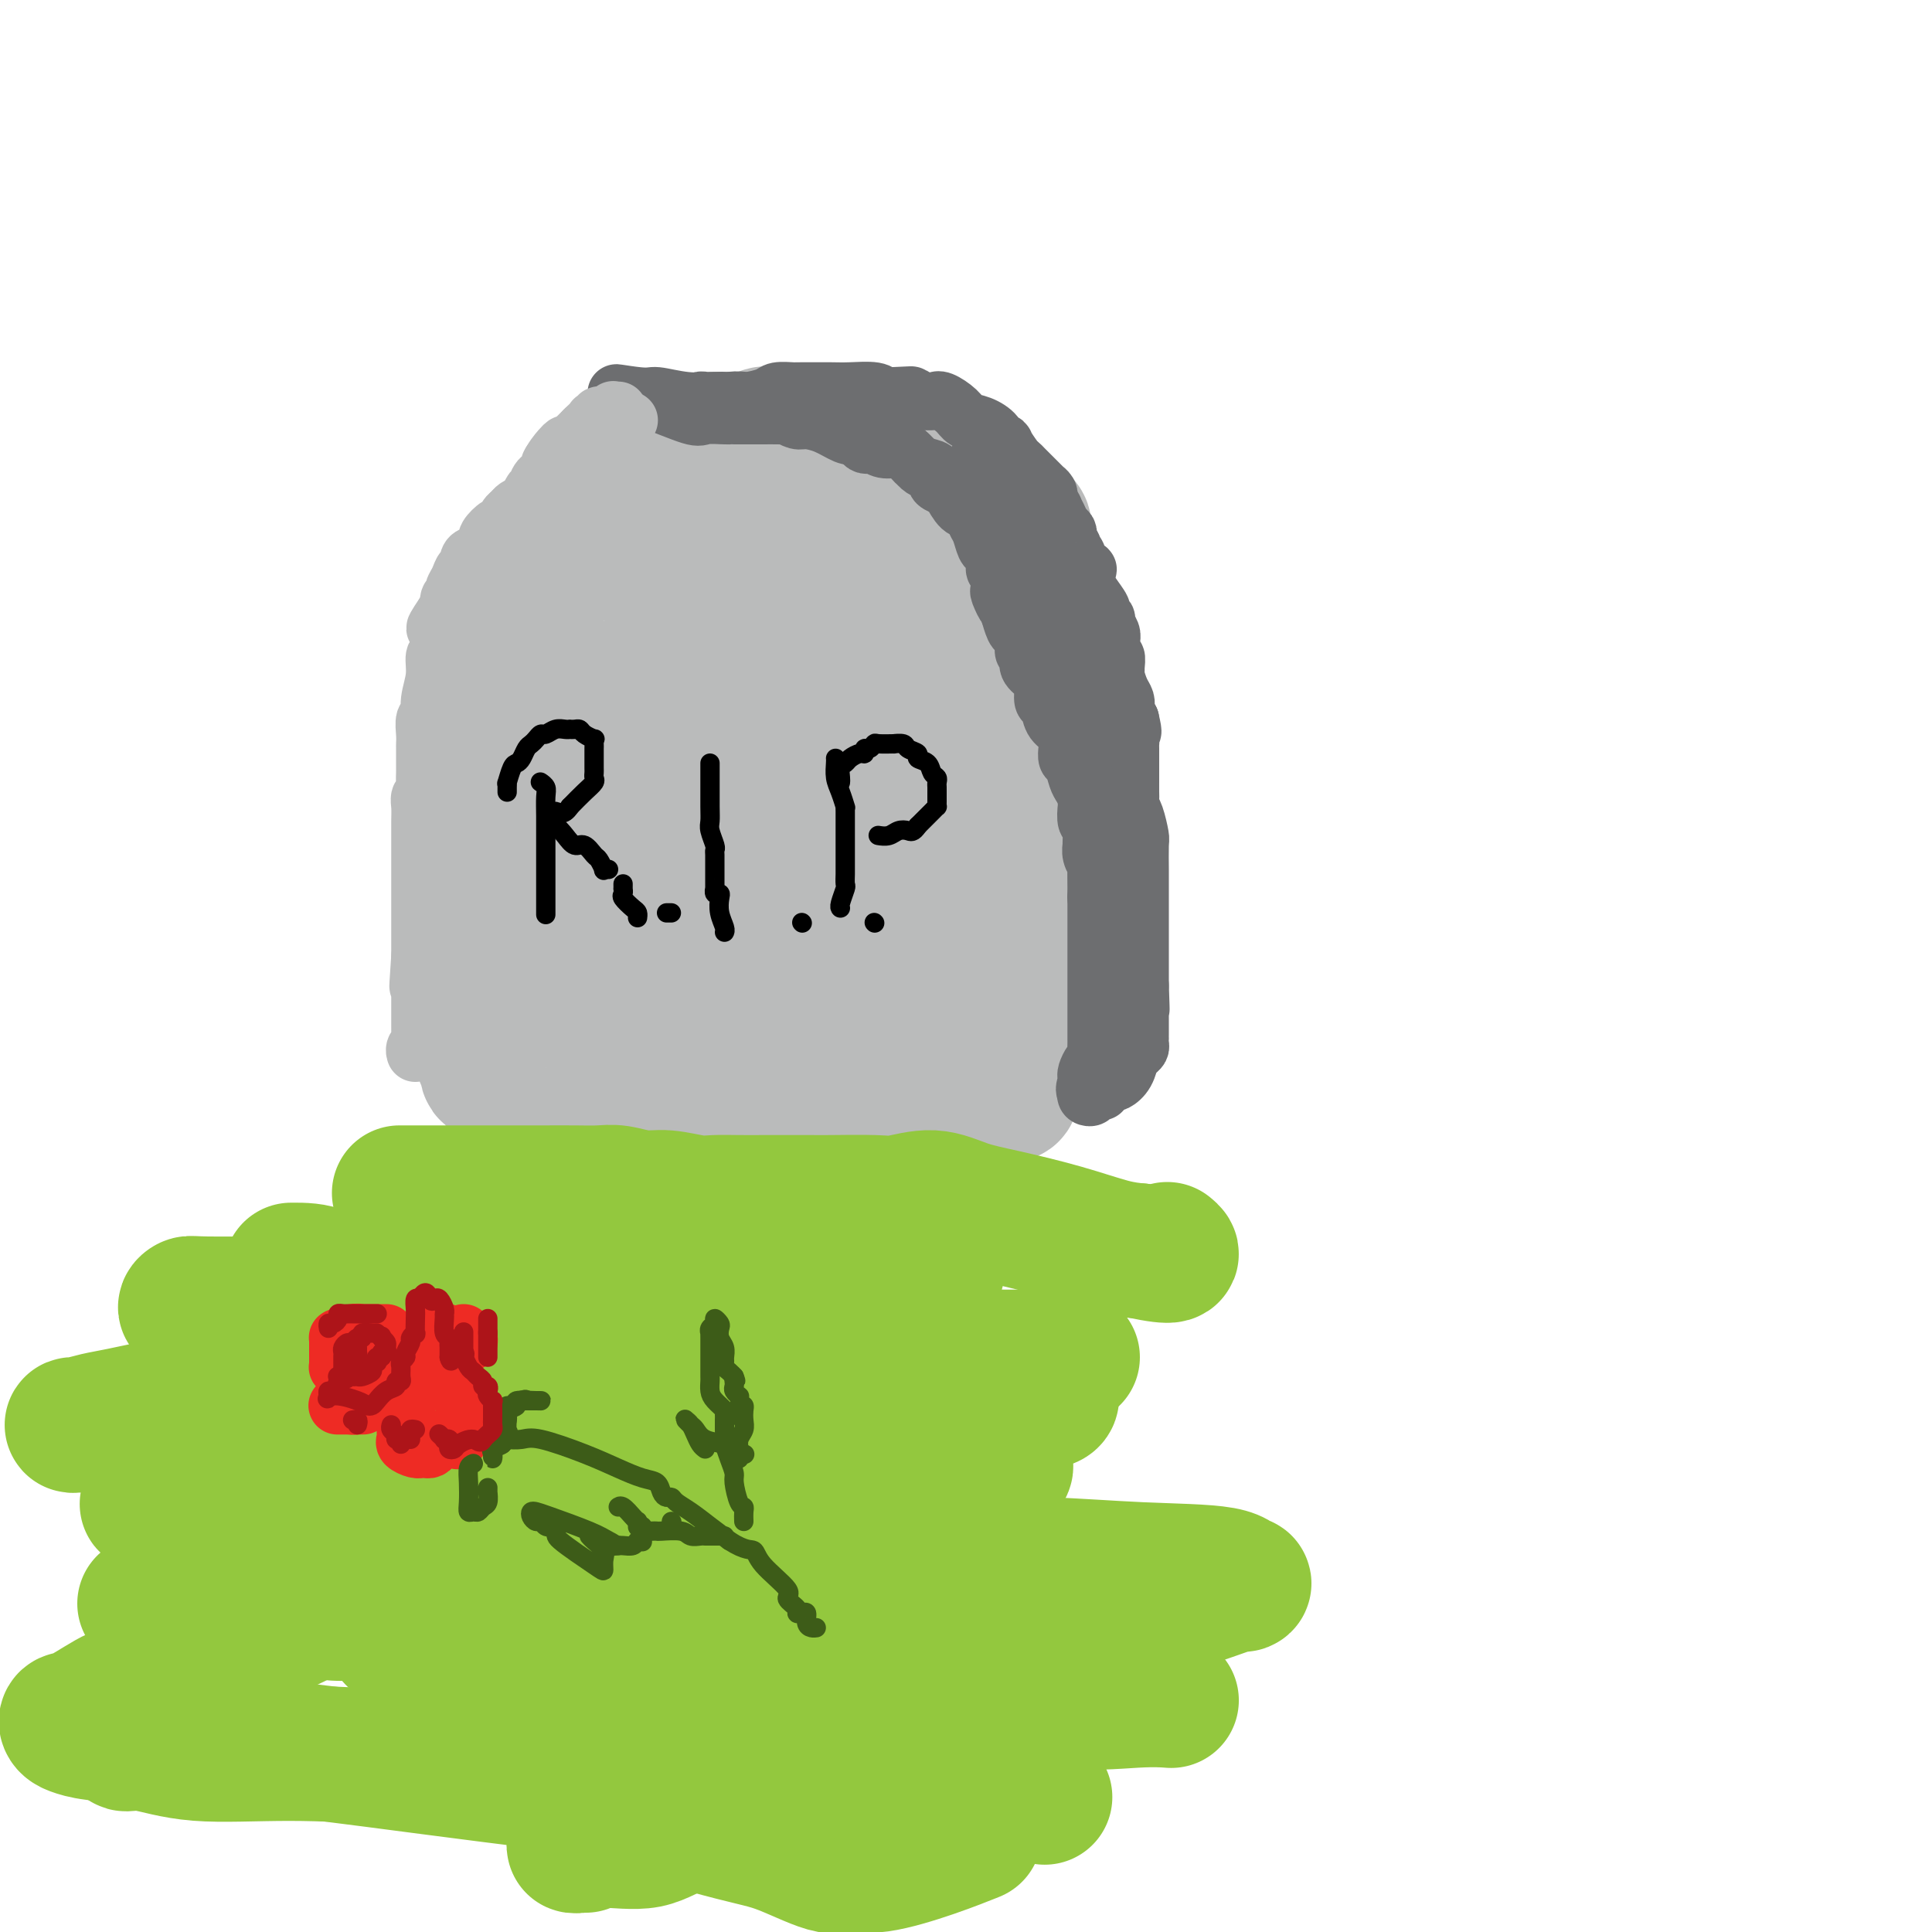 <svg viewBox='0 0 400 400' version='1.1' xmlns='http://www.w3.org/2000/svg' xmlns:xlink='http://www.w3.org/1999/xlink'><g fill='none' stroke='rgb(186,187,187)' stroke-width='28' stroke-linecap='round' stroke-linejoin='round'><path d='M161,94c0.119,-0.453 0.237,-0.906 0,-1c-0.237,-0.094 -0.831,0.171 -1,0c-0.169,-0.171 0.086,-0.778 0,-1c-0.086,-0.222 -0.513,-0.060 -1,0c-0.487,0.060 -1.034,0.016 -2,0c-0.966,-0.016 -2.352,-0.004 -3,0c-0.648,0.004 -0.557,0.001 -1,0c-0.443,-0.001 -1.418,-0.000 -2,0c-0.582,0.000 -0.770,-0.000 -1,0c-0.230,0.000 -0.503,0.000 -1,0c-0.497,-0.000 -1.217,-0.001 -2,0c-0.783,0.001 -1.628,0.004 -2,0c-0.372,-0.004 -0.272,-0.016 -1,0c-0.728,0.016 -2.285,0.061 -3,0c-0.715,-0.061 -0.587,-0.228 -1,0c-0.413,0.228 -1.366,0.853 -2,1c-0.634,0.147 -0.947,-0.182 -1,0c-0.053,0.182 0.156,0.875 0,1c-0.156,0.125 -0.675,-0.317 -1,0c-0.325,0.317 -0.454,1.394 -1,2c-0.546,0.606 -1.507,0.740 -2,1c-0.493,0.260 -0.517,0.647 -1,1c-0.483,0.353 -1.424,0.672 -2,1c-0.576,0.328 -0.788,0.664 -1,1'/><path d='M129,100c-2.068,1.185 -1.237,0.148 -1,0c0.237,-0.148 -0.121,0.593 -1,1c-0.879,0.407 -2.281,0.481 -3,1c-0.719,0.519 -0.757,1.483 -1,2c-0.243,0.517 -0.693,0.586 -1,1c-0.307,0.414 -0.473,1.174 -1,2c-0.527,0.826 -1.416,1.717 -2,2c-0.584,0.283 -0.863,-0.041 -1,0c-0.137,0.041 -0.130,0.448 0,1c0.130,0.552 0.385,1.250 0,2c-0.385,0.750 -1.409,1.551 -2,2c-0.591,0.449 -0.750,0.544 -1,1c-0.250,0.456 -0.592,1.272 -1,2c-0.408,0.728 -0.884,1.368 -1,2c-0.116,0.632 0.127,1.257 0,2c-0.127,0.743 -0.624,1.605 -1,2c-0.376,0.395 -0.629,0.322 -1,1c-0.371,0.678 -0.859,2.106 -1,3c-0.141,0.894 0.063,1.255 0,2c-0.063,0.745 -0.395,1.876 -1,3c-0.605,1.124 -1.483,2.241 -2,3c-0.517,0.759 -0.673,1.158 -1,2c-0.327,0.842 -0.824,2.126 -1,3c-0.176,0.874 -0.032,1.336 0,2c0.032,0.664 -0.047,1.529 0,2c0.047,0.471 0.220,0.549 0,1c-0.220,0.451 -0.832,1.276 -1,2c-0.168,0.724 0.109,1.349 0,2c-0.109,0.651 -0.602,1.329 -1,2c-0.398,0.671 -0.699,1.336 -1,2'/><path d='M102,153c-1.796,5.922 -0.285,2.726 0,2c0.285,-0.726 -0.656,1.016 -1,2c-0.344,0.984 -0.091,1.208 0,2c0.091,0.792 0.021,2.152 0,3c-0.021,0.848 0.009,1.186 0,2c-0.009,0.814 -0.055,2.105 0,3c0.055,0.895 0.211,1.394 0,2c-0.211,0.606 -0.789,1.318 -1,2c-0.211,0.682 -0.057,1.334 0,2c0.057,0.666 0.015,1.347 0,2c-0.015,0.653 -0.004,1.278 0,2c0.004,0.722 0.001,1.542 0,2c-0.001,0.458 -0.000,0.553 0,1c0.000,0.447 0.000,1.245 0,2c-0.000,0.755 -0.000,1.466 0,2c0.000,0.534 0.000,0.892 0,2c-0.000,1.108 -0.000,2.968 0,4c0.000,1.032 0.000,1.236 0,2c-0.000,0.764 -0.000,2.086 0,3c0.000,0.914 0.000,1.418 0,2c-0.000,0.582 -0.000,1.241 0,2c0.000,0.759 0.000,1.618 0,2c-0.000,0.382 -0.000,0.287 0,1c0.000,0.713 0.000,2.232 0,3c-0.000,0.768 -0.000,0.783 0,1c0.000,0.217 0.000,0.636 0,1c-0.000,0.364 -0.000,0.672 0,1c0.000,0.328 0.000,0.676 0,1c-0.000,0.324 -0.000,0.626 0,1c0.000,0.374 0.000,0.821 0,1c-0.000,0.179 -0.000,0.089 0,0'/><path d='M100,211c-0.308,9.385 -0.078,3.847 0,2c0.078,-1.847 0.005,-0.005 0,1c-0.005,1.005 0.059,1.172 0,2c-0.059,0.828 -0.241,2.317 0,3c0.241,0.683 0.905,0.560 1,1c0.095,0.440 -0.380,1.442 0,2c0.380,0.558 1.614,0.670 2,1c0.386,0.330 -0.075,0.876 0,1c0.075,0.124 0.687,-0.174 1,0c0.313,0.174 0.328,0.821 1,1c0.672,0.179 2.000,-0.110 3,0c1.000,0.110 1.670,0.618 2,1c0.330,0.382 0.320,0.637 1,1c0.680,0.363 2.052,0.832 3,1c0.948,0.168 1.473,0.035 2,0c0.527,-0.035 1.057,0.029 2,0c0.943,-0.029 2.300,-0.151 4,0c1.700,0.151 3.745,0.576 5,1c1.255,0.424 1.720,0.846 2,1c0.280,0.154 0.373,0.041 1,0c0.627,-0.041 1.787,-0.011 2,0c0.213,0.011 -0.520,0.003 0,0c0.520,-0.003 2.294,-0.001 3,0c0.706,0.001 0.345,0.000 1,0c0.655,-0.000 2.328,-0.000 4,0'/><path d='M140,230c6.021,0.928 2.575,0.248 2,0c-0.575,-0.248 1.721,-0.063 4,0c2.279,0.063 4.541,0.003 6,0c1.459,-0.003 2.116,0.052 3,0c0.884,-0.052 1.994,-0.210 3,0c1.006,0.210 1.906,0.788 3,1c1.094,0.212 2.380,0.057 3,0c0.620,-0.057 0.574,-0.015 1,0c0.426,0.015 1.322,0.004 2,0c0.678,-0.004 1.137,-0.001 2,0c0.863,0.001 2.132,0.000 3,0c0.868,-0.000 1.337,-0.000 2,0c0.663,0.000 1.522,-0.000 2,0c0.478,0.000 0.576,0.000 1,0c0.424,-0.000 1.175,-0.000 2,0c0.825,0.000 1.724,0.002 2,0c0.276,-0.002 -0.073,-0.006 0,0c0.073,0.006 0.566,0.022 1,0c0.434,-0.022 0.809,-0.083 1,0c0.191,0.083 0.197,0.309 1,0c0.803,-0.309 2.401,-1.155 4,-2'/><path d='M188,229c7.902,-0.094 3.658,0.171 3,0c-0.658,-0.171 2.271,-0.778 4,-1c1.729,-0.222 2.258,-0.060 3,0c0.742,0.060 1.698,0.017 2,0c0.302,-0.017 -0.049,-0.008 0,0c0.049,0.008 0.496,0.016 1,0c0.504,-0.016 1.063,-0.056 2,0c0.937,0.056 2.252,0.207 3,0c0.748,-0.207 0.928,-0.774 1,-1c0.072,-0.226 0.036,-0.113 0,0'/><path d='M207,227c3.343,-0.495 2.202,-0.734 2,-1c-0.202,-0.266 0.535,-0.560 1,-1c0.465,-0.440 0.659,-1.025 1,-2c0.341,-0.975 0.828,-2.341 1,-3c0.172,-0.659 0.030,-0.612 0,-1c-0.030,-0.388 0.051,-1.209 0,-2c-0.051,-0.791 -0.234,-1.550 0,-2c0.234,-0.450 0.886,-0.591 1,-1c0.114,-0.409 -0.310,-1.085 0,-2c0.310,-0.915 1.355,-2.068 2,-3c0.645,-0.932 0.891,-1.642 1,-3c0.109,-1.358 0.082,-3.364 0,-5c-0.082,-1.636 -0.219,-2.903 0,-4c0.219,-1.097 0.794,-2.025 1,-3c0.206,-0.975 0.044,-1.996 0,-3c-0.044,-1.004 0.029,-1.991 0,-3c-0.029,-1.009 -0.162,-2.041 0,-3c0.162,-0.959 0.618,-1.845 1,-3c0.382,-1.155 0.691,-2.577 1,-4'/><path d='M219,178c0.464,-5.087 0.124,-3.803 0,-4c-0.124,-0.197 -0.033,-1.873 0,-4c0.033,-2.127 0.009,-4.705 0,-7c-0.009,-2.295 -0.002,-4.306 0,-5c0.002,-0.694 0.001,-0.072 0,-1c-0.001,-0.928 -0.000,-3.408 0,-5c0.000,-1.592 0.000,-2.298 0,-3c-0.000,-0.702 0.000,-1.399 0,-2c-0.000,-0.601 -0.000,-1.104 0,-2c0.000,-0.896 0.001,-2.183 0,-3c-0.001,-0.817 -0.003,-1.164 0,-2c0.003,-0.836 0.012,-2.162 0,-3c-0.012,-0.838 -0.046,-1.189 0,-2c0.046,-0.811 0.170,-2.083 0,-3c-0.170,-0.917 -0.636,-1.480 -1,-3c-0.364,-1.520 -0.627,-3.998 -1,-5c-0.373,-1.002 -0.855,-0.530 -1,-1c-0.145,-0.470 0.048,-1.883 0,-3c-0.048,-1.117 -0.338,-1.938 -1,-3c-0.662,-1.062 -1.696,-2.365 -2,-3c-0.304,-0.635 0.123,-0.603 0,-1c-0.123,-0.397 -0.797,-1.223 -1,-2c-0.203,-0.777 0.065,-1.505 0,-2c-0.065,-0.495 -0.463,-0.757 -1,-1c-0.537,-0.243 -1.213,-0.466 -2,-1c-0.787,-0.534 -1.684,-1.378 -2,-2c-0.316,-0.622 -0.052,-1.020 -1,-2c-0.948,-0.980 -3.110,-2.541 -4,-3c-0.890,-0.459 -0.509,0.184 -1,0c-0.491,-0.184 -1.855,-1.195 -3,-2c-1.145,-0.805 -2.073,-1.402 -3,-2'/><path d='M195,96c-2.708,-1.803 -1.477,-0.311 -1,0c0.477,0.311 0.201,-0.558 0,-1c-0.201,-0.442 -0.325,-0.457 -1,-1c-0.675,-0.543 -1.900,-1.614 -3,-2c-1.100,-0.386 -2.073,-0.088 -3,0c-0.927,0.088 -1.806,-0.033 -2,0c-0.194,0.033 0.297,0.219 0,0c-0.297,-0.219 -1.381,-0.843 -2,-1c-0.619,-0.157 -0.773,0.154 -2,0c-1.227,-0.154 -3.527,-0.773 -5,-1c-1.473,-0.227 -2.120,-0.061 -3,0c-0.880,0.061 -1.994,0.016 -3,0c-1.006,-0.016 -1.904,-0.004 -3,0c-1.096,0.004 -2.391,-0.001 -3,0c-0.609,0.001 -0.532,0.006 -1,0c-0.468,-0.006 -1.482,-0.024 -2,0c-0.518,0.024 -0.542,0.090 -1,0c-0.458,-0.090 -1.352,-0.336 -2,0c-0.648,0.336 -1.052,1.254 -2,2c-0.948,0.746 -2.440,1.320 -4,2c-1.560,0.680 -3.187,1.465 -4,2c-0.813,0.535 -0.813,0.819 -1,1c-0.187,0.181 -0.561,0.260 -1,1c-0.439,0.740 -0.945,2.141 -1,3c-0.055,0.859 0.339,1.178 0,2c-0.339,0.822 -1.411,2.149 -2,4c-0.589,1.851 -0.694,4.228 -1,6c-0.306,1.772 -0.813,2.939 -1,4c-0.187,1.061 -0.053,2.018 0,3c0.053,0.982 0.027,1.991 0,3'/><path d='M141,123c-0.807,4.104 -0.323,1.865 0,1c0.323,-0.865 0.485,-0.356 0,1c-0.485,1.356 -1.619,3.560 -2,5c-0.381,1.440 -0.011,2.116 0,3c0.011,0.884 -0.337,1.977 -1,3c-0.663,1.023 -1.642,1.975 -2,3c-0.358,1.025 -0.095,2.124 0,3c0.095,0.876 0.021,1.528 0,3c-0.021,1.472 0.011,3.764 0,6c-0.011,2.236 -0.063,4.416 0,6c0.063,1.584 0.242,2.574 0,4c-0.242,1.426 -0.906,3.290 -1,5c-0.094,1.710 0.382,3.267 0,5c-0.382,1.733 -1.622,3.641 -2,6c-0.378,2.359 0.105,5.168 0,8c-0.105,2.832 -0.799,5.688 -1,7c-0.201,1.312 0.090,1.081 0,1c-0.090,-0.081 -0.560,-0.012 -1,0c-0.440,0.012 -0.850,-0.032 -1,0c-0.150,0.032 -0.040,0.139 0,0c0.040,-0.139 0.011,-0.526 0,-1c-0.011,-0.474 -0.004,-1.035 0,-4c0.004,-2.965 0.004,-8.333 0,-11c-0.004,-2.667 -0.011,-2.632 0,-4c0.011,-1.368 0.042,-4.137 0,-7c-0.042,-2.863 -0.155,-5.818 0,-8c0.155,-2.182 0.577,-3.591 1,-5'/><path d='M131,153c0.072,-7.180 0.754,-5.629 1,-6c0.246,-0.371 0.058,-2.663 0,-4c-0.058,-1.337 0.013,-1.717 0,-2c-0.013,-0.283 -0.111,-0.467 0,0c0.111,0.467 0.430,1.585 0,3c-0.430,1.415 -1.610,3.126 -3,6c-1.390,2.874 -2.989,6.911 -4,10c-1.011,3.089 -1.434,5.231 -2,7c-0.566,1.769 -1.277,3.166 -2,5c-0.723,1.834 -1.459,4.106 -2,6c-0.541,1.894 -0.885,3.411 -1,5c-0.115,1.589 0.001,3.251 0,5c-0.001,1.749 -0.118,3.585 0,5c0.118,1.415 0.470,2.409 1,4c0.530,1.591 1.237,3.781 2,5c0.763,1.219 1.582,1.469 2,2c0.418,0.531 0.434,1.344 1,2c0.566,0.656 1.681,1.157 3,2c1.319,0.843 2.841,2.030 5,3c2.159,0.970 4.953,1.724 7,2c2.047,0.276 3.346,0.074 6,0c2.654,-0.074 6.661,-0.020 9,0c2.339,0.020 3.008,0.005 4,0c0.992,-0.005 2.305,-0.001 3,0c0.695,0.001 0.770,0.000 1,0c0.230,-0.000 0.615,-0.000 1,0'/><path d='M163,213c4.309,0.002 3.083,0.007 3,0c-0.083,-0.007 0.979,-0.027 3,0c2.021,0.027 5.000,0.101 7,0c2.000,-0.101 3.019,-0.376 5,0c1.981,0.376 4.923,1.403 7,2c2.077,0.597 3.289,0.764 5,1c1.711,0.236 3.923,0.540 5,1c1.077,0.460 1.021,1.077 1,1c-0.021,-0.077 -0.006,-0.847 0,-2c0.006,-1.153 0.001,-2.691 0,-4c-0.001,-1.309 -0.000,-2.391 0,-3c0.000,-0.609 0.000,-0.745 0,-1c-0.000,-0.255 -0.000,-0.629 0,-1c0.000,-0.371 0.001,-0.740 0,-1c-0.001,-0.260 -0.002,-0.411 0,-1c0.002,-0.589 0.009,-1.617 0,-3c-0.009,-1.383 -0.034,-3.121 0,-5c0.034,-1.879 0.128,-3.898 0,-6c-0.128,-2.102 -0.478,-4.287 -1,-7c-0.522,-2.713 -1.216,-5.953 -2,-9c-0.784,-3.047 -1.659,-5.900 -2,-8c-0.341,-2.100 -0.148,-3.448 0,-5c0.148,-1.552 0.251,-3.310 0,-5c-0.251,-1.690 -0.855,-3.313 -1,-5c-0.145,-1.687 0.168,-3.437 0,-5c-0.168,-1.563 -0.819,-2.938 -1,-4c-0.181,-1.062 0.106,-1.810 0,-3c-0.106,-1.190 -0.605,-2.820 -1,-4c-0.395,-1.180 -0.684,-1.908 -1,-3c-0.316,-1.092 -0.658,-2.546 -1,-4'/><path d='M189,129c-1.904,-10.388 -1.665,-5.358 -2,-4c-0.335,1.358 -1.243,-0.957 -3,-3c-1.757,-2.043 -4.364,-3.815 -6,-5c-1.636,-1.185 -2.300,-1.784 -3,-2c-0.700,-0.216 -1.435,-0.049 -2,0c-0.565,0.049 -0.960,-0.019 -1,0c-0.040,0.019 0.274,0.125 0,0c-0.274,-0.125 -1.138,-0.483 -2,0c-0.862,0.483 -1.723,1.805 -3,4c-1.277,2.195 -2.969,5.262 -4,8c-1.031,2.738 -1.401,5.147 -2,7c-0.599,1.853 -1.429,3.149 -2,6c-0.571,2.851 -0.885,7.255 -1,11c-0.115,3.745 -0.031,6.830 0,12c0.031,5.170 0.007,12.425 0,17c-0.007,4.575 0.001,6.469 0,10c-0.001,3.531 -0.011,8.697 0,12c0.011,3.303 0.043,4.742 0,6c-0.043,1.258 -0.162,2.334 0,4c0.162,1.666 0.603,3.922 1,5c0.397,1.078 0.749,0.980 1,1c0.251,0.020 0.400,0.159 1,0c0.600,-0.159 1.652,-0.616 2,-1c0.348,-0.384 -0.008,-0.697 1,-4c1.008,-3.303 3.380,-9.597 5,-14c1.620,-4.403 2.486,-6.915 3,-11c0.514,-4.085 0.674,-9.745 1,-14c0.326,-4.255 0.819,-7.107 1,-10c0.181,-2.893 0.052,-5.827 0,-8c-0.052,-2.173 -0.026,-3.587 0,-5'/><path d='M174,151c0.327,-6.303 0.144,-3.562 0,-3c-0.144,0.562 -0.249,-1.056 0,-3c0.249,-1.944 0.851,-4.215 1,-5c0.149,-0.785 -0.154,-0.084 0,0c0.154,0.084 0.765,-0.450 1,0c0.235,0.450 0.095,1.882 0,5c-0.095,3.118 -0.145,7.921 0,13c0.145,5.079 0.484,10.433 1,15c0.516,4.567 1.211,8.348 2,13c0.789,4.652 1.674,10.176 2,13c0.326,2.824 0.093,2.950 0,3c-0.093,0.050 -0.047,0.025 0,0'/></g>
<g fill='none' stroke='rgb(109,110,112)' stroke-width='12' stroke-linecap='round' stroke-linejoin='round'><path d='M143,84c0.303,-0.030 0.606,-0.061 1,0c0.394,0.061 0.879,0.212 1,0c0.121,-0.212 -0.123,-0.789 0,-1c0.123,-0.211 0.612,-0.057 1,0c0.388,0.057 0.677,0.015 1,0c0.323,-0.015 0.682,-0.004 1,0c0.318,0.004 0.596,0.001 1,0c0.404,-0.001 0.935,0.001 1,0c0.065,-0.001 -0.337,-0.003 0,0c0.337,0.003 1.412,0.011 2,0c0.588,-0.011 0.690,-0.041 1,0c0.310,0.041 0.828,0.155 2,0c1.172,-0.155 2.996,-0.577 4,-1c1.004,-0.423 1.187,-0.845 2,-1c0.813,-0.155 2.256,-0.041 3,0c0.744,0.041 0.788,0.011 1,0c0.212,-0.011 0.591,-0.003 1,0c0.409,0.003 0.848,0.001 1,0c0.152,-0.001 0.016,-0.001 0,0c-0.016,0.001 0.089,0.004 1,0c0.911,-0.004 2.628,-0.015 4,0c1.372,0.015 2.399,0.056 4,0c1.601,-0.056 3.777,-0.207 5,0c1.223,0.207 1.492,0.774 2,1c0.508,0.226 1.254,0.113 2,0'/><path d='M185,82c6.691,-0.314 2.417,-0.098 1,0c-1.417,0.098 0.023,0.079 1,0c0.977,-0.079 1.492,-0.219 2,0c0.508,0.219 1.007,0.796 2,1c0.993,0.204 2.478,0.033 3,0c0.522,-0.033 0.082,0.070 0,0c-0.082,-0.070 0.195,-0.315 1,0c0.805,0.315 2.138,1.188 3,2c0.862,0.812 1.255,1.563 2,2c0.745,0.437 1.844,0.559 3,1c1.156,0.441 2.369,1.200 3,2c0.631,0.800 0.680,1.639 1,2c0.320,0.361 0.911,0.243 1,0c0.089,-0.243 -0.325,-0.610 0,0c0.325,0.610 1.387,2.195 2,3c0.613,0.805 0.776,0.828 1,1c0.224,0.172 0.509,0.494 1,1c0.491,0.506 1.189,1.196 2,2c0.811,0.804 1.734,1.721 2,2c0.266,0.279 -0.125,-0.080 0,0c0.125,0.080 0.764,0.598 1,1c0.236,0.402 0.067,0.686 0,1c-0.067,0.314 -0.034,0.657 0,1'/><path d='M217,104c1.880,2.300 1.078,1.050 1,1c-0.078,-0.050 0.566,1.100 1,2c0.434,0.900 0.656,1.551 1,2c0.344,0.449 0.809,0.698 1,1c0.191,0.302 0.108,0.657 0,1c-0.108,0.343 -0.241,0.673 0,1c0.241,0.327 0.857,0.652 1,1c0.143,0.348 -0.186,0.718 0,1c0.186,0.282 0.887,0.475 1,1c0.113,0.525 -0.363,1.383 0,2c0.363,0.617 1.563,0.993 2,1c0.437,0.007 0.111,-0.356 0,0c-0.111,0.356 -0.006,1.429 0,2c0.006,0.571 -0.085,0.640 0,1c0.085,0.360 0.348,1.013 1,2c0.652,0.987 1.695,2.309 2,3c0.305,0.691 -0.128,0.750 0,1c0.128,0.250 0.818,0.692 1,1c0.182,0.308 -0.144,0.483 0,1c0.144,0.517 0.756,1.375 1,2c0.244,0.625 0.118,1.019 0,2c-0.118,0.981 -0.229,2.551 0,3c0.229,0.449 0.796,-0.224 1,0c0.204,0.224 0.044,1.344 0,2c-0.044,0.656 0.027,0.847 0,1c-0.027,0.153 -0.152,0.269 0,1c0.152,0.731 0.579,2.077 1,3c0.421,0.923 0.834,1.423 1,2c0.166,0.577 0.083,1.232 0,2c-0.083,0.768 -0.167,1.648 0,2c0.167,0.352 0.583,0.176 1,0'/><path d='M234,149c0.928,3.903 0.249,2.162 0,2c-0.249,-0.162 -0.067,1.255 0,2c0.067,0.745 0.018,0.819 0,1c-0.018,0.181 -0.005,0.468 0,1c0.005,0.532 0.001,1.309 0,2c-0.001,0.691 -0.000,1.297 0,2c0.000,0.703 0.000,1.501 0,2c-0.000,0.499 -0.001,0.697 0,1c0.001,0.303 0.003,0.712 0,1c-0.003,0.288 -0.011,0.456 0,1c0.011,0.544 0.041,1.465 0,2c-0.041,0.535 -0.155,0.683 0,1c0.155,0.317 0.577,0.803 1,2c0.423,1.197 0.845,3.104 1,4c0.155,0.896 0.041,0.781 0,2c-0.041,1.219 -0.011,3.773 0,5c0.011,1.227 0.003,1.126 0,2c-0.003,0.874 -0.001,2.724 0,4c0.001,1.276 0.000,1.980 0,3c-0.000,1.020 -0.000,2.357 0,3c0.000,0.643 0.000,0.591 0,1c-0.000,0.409 -0.000,1.280 0,2c0.000,0.720 0.000,1.288 0,2c-0.000,0.712 -0.000,1.569 0,2c0.000,0.431 0.000,0.435 0,1c-0.000,0.565 -0.000,1.691 0,2c0.000,0.309 0.000,-0.197 0,0c-0.000,0.197 -0.000,1.099 0,2'/><path d='M236,204c0.309,8.868 0.083,3.538 0,2c-0.083,-1.538 -0.022,0.714 0,2c0.022,1.286 0.006,1.605 0,2c-0.006,0.395 -0.002,0.866 0,1c0.002,0.134 0.000,-0.070 0,0c-0.000,0.070 -0.000,0.414 0,1c0.000,0.586 0.001,1.414 0,2c-0.001,0.586 -0.003,0.930 0,1c0.003,0.070 0.011,-0.135 0,0c-0.011,0.135 -0.041,0.608 0,1c0.041,0.392 0.153,0.703 0,1c-0.153,0.297 -0.569,0.581 -1,1c-0.431,0.419 -0.875,0.974 -1,1c-0.125,0.026 0.070,-0.478 0,0c-0.070,0.478 -0.403,1.936 -1,3c-0.597,1.064 -1.456,1.732 -2,2c-0.544,0.268 -0.772,0.134 -1,0'/><path d='M230,224c-0.798,1.040 0.208,0.139 0,0c-0.208,-0.139 -1.629,0.485 -2,1c-0.371,0.515 0.307,0.920 0,1c-0.307,0.080 -1.598,-0.164 -2,0c-0.402,0.164 0.084,0.736 0,1c-0.084,0.264 -0.738,0.218 -1,0c-0.262,-0.218 -0.131,-0.609 0,-1'/><path d='M225,226c-0.777,-0.091 -0.218,-1.320 0,-2c0.218,-0.680 0.097,-0.811 0,-1c-0.097,-0.189 -0.170,-0.435 0,-1c0.170,-0.565 0.581,-1.448 1,-2c0.419,-0.552 0.844,-0.772 1,-1c0.156,-0.228 0.042,-0.464 0,-1c-0.042,-0.536 -0.011,-1.370 0,-2c0.011,-0.630 0.003,-1.054 0,-1c-0.003,0.054 -0.001,0.586 0,0c0.001,-0.586 0.000,-2.289 0,-3c-0.000,-0.711 -0.000,-0.428 0,-1c0.000,-0.572 0.000,-1.998 0,-3c-0.000,-1.002 -0.000,-1.579 0,-2c0.000,-0.421 0.000,-0.687 0,-1c-0.000,-0.313 -0.000,-0.675 0,-1c0.000,-0.325 0.000,-0.615 0,-1c-0.000,-0.385 -0.000,-0.866 0,-1c0.000,-0.134 0.000,0.078 0,0c-0.000,-0.078 -0.000,-0.445 0,-1c0.000,-0.555 0.000,-1.296 0,-2c-0.000,-0.704 -0.000,-1.371 0,-2c0.000,-0.629 0.000,-1.220 0,-2c-0.000,-0.780 -0.000,-1.748 0,-2c0.000,-0.252 0.000,0.211 0,0c-0.000,-0.211 -0.000,-1.098 0,-2c0.000,-0.902 0.000,-1.820 0,-2c-0.000,-0.180 -0.000,0.377 0,0c0.000,-0.377 0.000,-1.689 0,-3'/><path d='M227,186c0.308,-6.416 0.079,-2.457 0,-1c-0.079,1.457 -0.007,0.411 0,-1c0.007,-1.411 -0.051,-3.188 0,-4c0.051,-0.812 0.211,-0.659 0,-1c-0.211,-0.341 -0.792,-1.175 -1,-2c-0.208,-0.825 -0.042,-1.642 0,-2c0.042,-0.358 -0.041,-0.256 0,-1c0.041,-0.744 0.204,-2.335 0,-3c-0.204,-0.665 -0.776,-0.403 -1,-1c-0.224,-0.597 -0.101,-2.051 0,-3c0.101,-0.949 0.181,-1.391 0,-2c-0.181,-0.609 -0.623,-1.385 -1,-2c-0.377,-0.615 -0.689,-1.071 -1,-2c-0.311,-0.929 -0.621,-2.332 -1,-3c-0.379,-0.668 -0.826,-0.600 -1,-1c-0.174,-0.400 -0.074,-1.267 0,-2c0.074,-0.733 0.121,-1.332 0,-2c-0.121,-0.668 -0.410,-1.404 -1,-2c-0.590,-0.596 -1.480,-1.052 -2,-2c-0.520,-0.948 -0.669,-2.389 -1,-3c-0.331,-0.611 -0.844,-0.391 -1,-1c-0.156,-0.609 0.045,-2.046 0,-3c-0.045,-0.954 -0.337,-1.424 -1,-2c-0.663,-0.576 -1.697,-1.258 -2,-2c-0.303,-0.742 0.126,-1.545 0,-2c-0.126,-0.455 -0.808,-0.564 -1,-1c-0.192,-0.436 0.106,-1.200 0,-2c-0.106,-0.800 -0.616,-1.637 -1,-2c-0.384,-0.363 -0.642,-0.252 -1,-1c-0.358,-0.748 -0.817,-2.357 -1,-3c-0.183,-0.643 -0.092,-0.322 0,0'/><path d='M209,127c-2.486,-5.911 -1.201,-2.688 -1,-2c0.201,0.688 -0.682,-1.159 -1,-2c-0.318,-0.841 -0.070,-0.676 0,-1c0.070,-0.324 -0.037,-1.138 0,-2c0.037,-0.862 0.217,-1.773 0,-2c-0.217,-0.227 -0.832,0.231 -1,0c-0.168,-0.231 0.109,-1.150 0,-2c-0.109,-0.850 -0.606,-1.633 -1,-2c-0.394,-0.367 -0.686,-0.320 -1,-1c-0.314,-0.680 -0.652,-2.088 -1,-3c-0.348,-0.912 -0.708,-1.330 -1,-2c-0.292,-0.670 -0.517,-1.594 -1,-2c-0.483,-0.406 -1.225,-0.294 -2,-1c-0.775,-0.706 -1.583,-2.231 -2,-3c-0.417,-0.769 -0.444,-0.783 -1,-1c-0.556,-0.217 -1.641,-0.636 -2,-1c-0.359,-0.364 0.009,-0.672 0,-1c-0.009,-0.328 -0.393,-0.675 -1,-1c-0.607,-0.325 -1.437,-0.630 -2,-1c-0.563,-0.370 -0.860,-0.807 -1,-1c-0.140,-0.193 -0.124,-0.142 0,0c0.124,0.142 0.356,0.374 0,0c-0.356,-0.374 -1.300,-1.354 -2,-2c-0.700,-0.646 -1.158,-0.957 -2,-1c-0.842,-0.043 -2.070,0.182 -3,0c-0.930,-0.182 -1.561,-0.770 -2,-1c-0.439,-0.230 -0.685,-0.103 -1,0c-0.315,0.103 -0.700,0.182 -1,0c-0.300,-0.182 -0.514,-0.623 -1,-1c-0.486,-0.377 -1.243,-0.688 -2,-1'/><path d='M176,90c-1.845,-0.647 -0.458,-0.263 0,0c0.458,0.263 -0.015,0.407 -1,0c-0.985,-0.407 -2.483,-1.363 -4,-2c-1.517,-0.637 -3.052,-0.955 -4,-1c-0.948,-0.045 -1.307,0.184 -2,0c-0.693,-0.184 -1.719,-0.781 -2,-1c-0.281,-0.219 0.182,-0.059 0,0c-0.182,0.059 -1.008,0.016 -2,0c-0.992,-0.016 -2.150,-0.004 -3,0c-0.850,0.004 -1.391,0.001 -2,0c-0.609,-0.001 -1.288,-0.001 -2,0c-0.712,0.001 -1.459,0.003 -2,0c-0.541,-0.003 -0.875,-0.011 -1,0c-0.125,0.011 -0.040,0.041 -1,0c-0.960,-0.041 -2.966,-0.155 -4,0c-1.034,0.155 -1.098,0.577 -3,0c-1.902,-0.577 -5.644,-2.155 -8,-3c-2.356,-0.845 -3.327,-0.958 -4,-1c-0.673,-0.042 -1.050,-0.012 -1,0c0.050,0.012 0.525,0.006 1,0'/><path d='M131,82c-6.904,-1.221 -1.665,-0.275 1,0c2.665,0.275 2.754,-0.122 4,0c1.246,0.122 3.649,0.764 6,1c2.351,0.236 4.651,0.068 6,0c1.349,-0.068 1.746,-0.034 2,0c0.254,0.034 0.366,0.068 1,0c0.634,-0.068 1.789,-0.240 3,0c1.211,0.240 2.477,0.890 4,1c1.523,0.110 3.305,-0.321 5,0c1.695,0.321 3.305,1.395 5,2c1.695,0.605 3.475,0.740 5,1c1.525,0.260 2.794,0.643 4,1c1.206,0.357 2.349,0.686 3,1c0.651,0.314 0.812,0.612 1,1c0.188,0.388 0.405,0.867 1,1c0.595,0.133 1.567,-0.081 2,0c0.433,0.081 0.326,0.455 1,1c0.674,0.545 2.130,1.259 3,2c0.870,0.741 1.154,1.508 2,2c0.846,0.492 2.255,0.708 3,1c0.745,0.292 0.828,0.659 1,1c0.172,0.341 0.435,0.655 1,1c0.565,0.345 1.433,0.722 2,1c0.567,0.278 0.834,0.457 1,1c0.166,0.543 0.230,1.451 1,2c0.770,0.549 2.245,0.738 3,1c0.755,0.262 0.790,0.596 1,1c0.210,0.404 0.595,0.878 1,1c0.405,0.122 0.830,-0.108 1,0c0.170,0.108 0.085,0.554 0,1'/><path d='M205,107c4.062,3.574 1.715,3.510 1,4c-0.715,0.490 0.200,1.533 1,3c0.800,1.467 1.485,3.358 2,4c0.515,0.642 0.860,0.035 1,0c0.140,-0.035 0.076,0.501 0,1c-0.076,0.499 -0.164,0.961 0,1c0.164,0.039 0.578,-0.343 1,0c0.422,0.343 0.851,1.412 1,2c0.149,0.588 0.019,0.695 0,1c-0.019,0.305 0.074,0.807 0,1c-0.074,0.193 -0.315,0.076 0,1c0.315,0.924 1.184,2.889 2,5c0.816,2.111 1.578,4.367 2,6c0.422,1.633 0.505,2.644 1,4c0.495,1.356 1.403,3.057 2,4c0.597,0.943 0.885,1.126 1,1c0.115,-0.126 0.058,-0.563 0,-1'/><path d='M220,144c2.547,4.844 1.416,-1.545 1,-4c-0.416,-2.455 -0.115,-0.975 0,-1c0.115,-0.025 0.046,-1.555 0,-3c-0.046,-1.445 -0.068,-2.807 0,-4c0.068,-1.193 0.225,-2.219 0,-3c-0.225,-0.781 -0.834,-1.318 -1,-2c-0.166,-0.682 0.111,-1.508 0,-2c-0.111,-0.492 -0.610,-0.651 -1,-1c-0.390,-0.349 -0.670,-0.888 -1,-1c-0.330,-0.112 -0.711,0.203 -1,0c-0.289,-0.203 -0.488,-0.923 -1,-2c-0.512,-1.077 -1.338,-2.512 -2,-4c-0.662,-1.488 -1.161,-3.029 -2,-4c-0.839,-0.971 -2.018,-1.370 -3,-2c-0.982,-0.630 -1.766,-1.489 -2,-2c-0.234,-0.511 0.082,-0.673 0,-1c-0.082,-0.327 -0.560,-0.819 -1,-1c-0.440,-0.181 -0.840,-0.052 -1,0c-0.160,0.052 -0.080,0.026 0,0'/><path d='M202,96c0.011,-0.156 0.022,-0.312 0,0c-0.022,0.312 -0.078,1.092 0,2c0.078,0.908 0.290,1.945 1,3c0.710,1.055 1.917,2.130 3,4c1.083,1.870 2.041,4.537 3,7c0.959,2.463 1.920,4.724 3,7c1.080,2.276 2.279,4.567 3,6c0.721,1.433 0.963,2.007 1,3c0.037,0.993 -0.132,2.404 0,3c0.132,0.596 0.564,0.376 1,1c0.436,0.624 0.876,2.092 1,3c0.124,0.908 -0.068,1.255 0,2c0.068,0.745 0.396,1.887 1,3c0.604,1.113 1.483,2.195 2,3c0.517,0.805 0.674,1.331 1,2c0.326,0.669 0.823,1.481 1,2c0.177,0.519 0.033,0.743 0,1c-0.033,0.257 0.044,0.545 0,1c-0.044,0.455 -0.209,1.075 0,2c0.209,0.925 0.792,2.153 1,3c0.208,0.847 0.042,1.311 0,2c-0.042,0.689 0.041,1.603 0,2c-0.041,0.397 -0.207,0.278 0,1c0.207,0.722 0.788,2.285 1,3c0.212,0.715 0.057,0.584 0,1c-0.057,0.416 -0.015,1.381 0,2c0.015,0.619 0.004,0.891 0,1c-0.004,0.109 -0.002,0.054 0,0'/></g>
<g fill='none' stroke='rgb(186,187,187)' stroke-width='12' stroke-linecap='round' stroke-linejoin='round'><path d='M128,85c-0.436,0.032 -0.872,0.065 -1,0c-0.128,-0.065 0.053,-0.227 0,0c-0.053,0.227 -0.338,0.844 -1,1c-0.662,0.156 -1.701,-0.148 -2,0c-0.299,0.148 0.141,0.746 0,1c-0.141,0.254 -0.864,0.162 -1,0c-0.136,-0.162 0.314,-0.394 0,0c-0.314,0.394 -1.394,1.414 -2,2c-0.606,0.586 -0.738,0.738 -1,1c-0.262,0.262 -0.652,0.634 -1,1c-0.348,0.366 -0.653,0.725 -1,1c-0.347,0.275 -0.734,0.464 -1,1c-0.266,0.536 -0.409,1.419 -1,2c-0.591,0.581 -1.629,0.861 -2,1c-0.371,0.139 -0.075,0.136 0,0c0.075,-0.136 -0.070,-0.405 0,0c0.070,0.405 0.356,1.483 0,2c-0.356,0.517 -1.352,0.473 -2,1c-0.648,0.527 -0.947,1.626 -1,2c-0.053,0.374 0.140,0.024 0,0c-0.140,-0.024 -0.611,0.279 -1,1c-0.389,0.721 -0.694,1.861 -1,3'/><path d='M109,105c-1.471,1.517 -2.647,0.808 -3,1c-0.353,0.192 0.117,1.284 0,2c-0.117,0.716 -0.820,1.057 -1,1c-0.180,-0.057 0.162,-0.510 0,0c-0.162,0.510 -0.827,1.983 -1,3c-0.173,1.017 0.146,1.578 0,2c-0.146,0.422 -0.757,0.706 -1,1c-0.243,0.294 -0.117,0.600 0,1c0.117,0.400 0.224,0.895 0,1c-0.224,0.105 -0.778,-0.179 -1,0c-0.222,0.179 -0.111,0.822 0,1c0.111,0.178 0.222,-0.107 0,0c-0.222,0.107 -0.777,0.607 -1,1c-0.223,0.393 -0.112,0.679 0,1c0.112,0.321 0.227,0.676 0,1c-0.227,0.324 -0.795,0.615 -1,1c-0.205,0.385 -0.045,0.863 0,1c0.045,0.137 -0.024,-0.066 0,0c0.024,0.066 0.142,0.403 0,1c-0.142,0.597 -0.545,1.456 -1,2c-0.455,0.544 -0.963,0.773 -1,1c-0.037,0.227 0.396,0.453 0,1c-0.396,0.547 -1.622,1.415 -2,2c-0.378,0.585 0.090,0.888 0,1c-0.090,0.112 -0.740,0.032 -1,0c-0.260,-0.032 -0.130,-0.016 0,0'/><path d='M121,89c0.308,0.121 0.615,0.243 1,0c0.385,-0.243 0.847,-0.850 1,-1c0.153,-0.150 -0.004,0.156 0,0c0.004,-0.156 0.170,-0.774 1,-1c0.830,-0.226 2.326,-0.061 3,0c0.674,0.061 0.528,0.016 1,0c0.472,-0.016 1.564,-0.005 2,0c0.436,0.005 0.218,0.002 0,0'/><path d='M117,92c-0.179,0.130 -0.359,0.260 -1,1c-0.641,0.740 -1.744,2.091 -2,3c-0.256,0.909 0.335,1.375 0,2c-0.335,0.625 -1.594,1.410 -2,2c-0.406,0.590 0.042,0.984 0,1c-0.042,0.016 -0.574,-0.347 -1,0c-0.426,0.347 -0.745,1.402 -1,2c-0.255,0.598 -0.446,0.737 -1,1c-0.554,0.263 -1.472,0.649 -2,1c-0.528,0.351 -0.665,0.667 -1,1c-0.335,0.333 -0.868,0.684 -1,1c-0.132,0.316 0.136,0.596 0,1c-0.136,0.404 -0.678,0.931 -1,1c-0.322,0.069 -0.425,-0.318 -1,0c-0.575,0.318 -1.622,1.343 -2,2c-0.378,0.657 -0.086,0.945 0,1c0.086,0.055 -0.032,-0.125 0,0c0.032,0.125 0.216,0.555 0,1c-0.216,0.445 -0.832,0.906 -1,1c-0.168,0.094 0.114,-0.177 0,0c-0.114,0.177 -0.622,0.802 -1,1c-0.378,0.198 -0.626,-0.032 -1,0c-0.374,0.032 -0.875,0.327 -1,1c-0.125,0.673 0.125,1.725 0,2c-0.125,0.275 -0.626,-0.226 -1,0c-0.374,0.226 -0.621,1.177 -1,2c-0.379,0.823 -0.889,1.516 -1,2c-0.111,0.484 0.176,0.759 0,1c-0.176,0.241 -0.817,0.450 -1,1c-0.183,0.550 0.090,1.443 0,2c-0.090,0.557 -0.545,0.779 -1,1'/><path d='M92,127c-3.807,5.609 -0.824,2.132 0,1c0.824,-1.132 -0.510,0.082 -1,1c-0.490,0.918 -0.135,1.539 0,2c0.135,0.461 0.051,0.761 0,1c-0.051,0.239 -0.070,0.416 0,1c0.070,0.584 0.230,1.575 0,2c-0.230,0.425 -0.850,0.283 -1,1c-0.150,0.717 0.170,2.293 0,4c-0.170,1.707 -0.830,3.547 -1,5c-0.170,1.453 0.151,2.520 0,3c-0.151,0.480 -0.772,0.373 -1,1c-0.228,0.627 -0.061,1.988 0,3c0.061,1.012 0.016,1.674 0,2c-0.016,0.326 -0.003,0.315 0,1c0.003,0.685 -0.003,2.067 0,3c0.003,0.933 0.015,1.418 0,2c-0.015,0.582 -0.057,1.261 0,2c0.057,0.739 0.211,1.539 0,2c-0.211,0.461 -0.789,0.584 -1,1c-0.211,0.416 -0.057,1.125 0,2c0.057,0.875 0.015,1.915 0,3c-0.015,1.085 -0.004,2.214 0,3c0.004,0.786 0.001,1.228 0,2c-0.001,0.772 -0.000,1.872 0,3c0.000,1.128 0.000,2.283 0,3c-0.000,0.717 -0.000,0.997 0,2c0.000,1.003 0.000,2.730 0,4c-0.000,1.270 -0.000,2.083 0,3c0.000,0.917 0.000,1.939 0,3c-0.000,1.061 -0.000,2.160 0,3c0.000,0.840 0.000,1.420 0,2'/><path d='M87,198c-0.774,11.324 -0.207,4.134 0,2c0.207,-2.134 0.056,0.786 0,2c-0.056,1.214 -0.015,0.720 0,1c0.015,0.280 0.004,1.335 0,2c-0.004,0.665 -0.001,0.942 0,1c0.001,0.058 0.000,-0.102 0,0c-0.000,0.102 0.000,0.465 0,1c-0.000,0.535 -0.000,1.243 0,2c0.000,0.757 0.001,1.565 0,2c-0.001,0.435 -0.004,0.498 0,1c0.004,0.502 0.015,1.445 0,2c-0.015,0.555 -0.057,0.723 0,1c0.057,0.277 0.211,0.662 0,1c-0.211,0.338 -0.788,0.630 -1,1c-0.212,0.370 -0.061,0.820 0,1c0.061,0.180 0.030,0.090 0,0'/></g>
<g fill='none' stroke='rgb(0,0,0)' stroke-width='4' stroke-linecap='round' stroke-linejoin='round'><path d='M112,162c-0.113,-0.078 -0.226,-0.156 0,0c0.226,0.156 0.793,0.545 1,1c0.207,0.455 0.056,0.975 0,2c-0.056,1.025 -0.015,2.556 0,4c0.015,1.444 0.004,2.800 0,4c-0.004,1.200 -0.001,2.244 0,3c0.001,0.756 0.000,1.222 0,2c-0.000,0.778 -0.000,1.866 0,2c0.000,0.134 0.000,-0.685 0,0c-0.000,0.685 -0.000,2.874 0,4c0.000,1.126 0.000,1.188 0,2c-0.000,0.812 -0.000,2.375 0,3c0.000,0.625 0.000,0.313 0,0'/><path d='M105,164c-0.006,-0.287 -0.013,-0.574 0,-1c0.013,-0.426 0.045,-0.992 0,-1c-0.045,-0.008 -0.167,0.541 0,0c0.167,-0.541 0.622,-2.172 1,-3c0.378,-0.828 0.679,-0.851 1,-1c0.321,-0.149 0.664,-0.422 1,-1c0.336,-0.578 0.667,-1.460 1,-2c0.333,-0.540 0.669,-0.737 1,-1c0.331,-0.263 0.655,-0.592 1,-1c0.345,-0.408 0.709,-0.894 1,-1c0.291,-0.106 0.508,0.168 1,0c0.492,-0.168 1.259,-0.777 2,-1c0.741,-0.223 1.456,-0.061 2,0c0.544,0.061 0.918,0.019 1,0c0.082,-0.019 -0.128,-0.015 0,0c0.128,0.015 0.595,0.042 1,0c0.405,-0.042 0.750,-0.152 1,0c0.250,0.152 0.407,0.565 1,1c0.593,0.435 1.623,0.890 2,1c0.377,0.110 0.101,-0.126 0,0c-0.101,0.126 -0.027,0.615 0,1c0.027,0.385 0.007,0.666 0,1c-0.007,0.334 -0.002,0.719 0,1c0.002,0.281 0.002,0.456 0,1c-0.002,0.544 -0.006,1.457 0,2c0.006,0.543 0.021,0.714 0,1c-0.021,0.286 -0.078,0.685 0,1c0.078,0.315 0.290,0.546 0,1c-0.290,0.454 -1.083,1.130 -2,2c-0.917,0.870 -1.959,1.935 -3,3'/><path d='M118,167c-1.392,2.174 -2.374,1.108 -3,1c-0.626,-0.108 -0.898,0.740 -1,1c-0.102,0.260 -0.036,-0.069 0,0c0.036,0.069 0.040,0.534 0,1c-0.040,0.466 -0.124,0.932 0,1c0.124,0.068 0.457,-0.262 1,0c0.543,0.262 1.297,1.116 2,2c0.703,0.884 1.355,1.800 2,2c0.645,0.200 1.282,-0.314 2,0c0.718,0.314 1.517,1.457 2,2c0.483,0.543 0.652,0.485 1,1c0.348,0.515 0.877,1.602 1,2c0.123,0.398 -0.159,0.107 0,0c0.159,-0.107 0.760,-0.031 1,0c0.240,0.031 0.120,0.015 0,0'/><path d='M129,183c0.004,0.449 0.008,0.898 0,1c-0.008,0.102 -0.026,-0.142 0,0c0.026,0.142 0.098,0.669 0,1c-0.098,0.331 -0.366,0.467 0,1c0.366,0.533 1.366,1.462 2,2c0.634,0.538 0.901,0.683 1,1c0.099,0.317 0.028,0.805 0,1c-0.028,0.195 -0.014,0.098 0,0'/><path d='M138,189c0.417,0.000 0.833,0.000 1,0c0.167,0.000 0.083,0.000 0,0'/><path d='M147,158c-0.001,0.213 -0.001,0.426 0,1c0.001,0.574 0.004,1.509 0,3c-0.004,1.491 -0.015,3.537 0,5c0.015,1.463 0.057,2.342 0,3c-0.057,0.658 -0.211,1.096 0,2c0.211,0.904 0.789,2.274 1,3c0.211,0.726 0.057,0.809 0,1c-0.057,0.191 -0.015,0.490 0,1c0.015,0.510 0.004,1.232 0,2c-0.004,0.768 -0.002,1.583 0,2c0.002,0.417 0.004,0.437 0,1c-0.004,0.563 -0.015,1.669 0,2c0.015,0.331 0.056,-0.113 0,0c-0.056,0.113 -0.207,0.783 0,1c0.207,0.217 0.774,-0.019 1,0c0.226,0.019 0.113,0.292 0,1c-0.113,0.708 -0.226,1.849 0,3c0.226,1.151 0.792,2.310 1,3c0.208,0.690 0.060,0.911 0,1c-0.060,0.089 -0.030,0.044 0,0'/><path d='M166,191c0.000,0.000 0.100,0.100 0.1,0.1'/><path d='M173,157c0.022,0.149 0.044,0.299 0,1c-0.044,0.701 -0.155,1.954 0,3c0.155,1.046 0.578,1.885 1,3c0.422,1.115 0.845,2.506 1,3c0.155,0.494 0.041,0.092 0,0c-0.041,-0.092 -0.011,0.128 0,1c0.011,0.872 0.003,2.398 0,3c-0.003,0.602 -0.001,0.280 0,1c0.001,0.720 0.000,2.483 0,3c-0.000,0.517 -0.000,-0.212 0,0c0.000,0.212 0.000,1.365 0,2c-0.000,0.635 -0.000,0.752 0,1c0.000,0.248 0.001,0.628 0,1c-0.001,0.372 -0.004,0.737 0,1c0.004,0.263 0.015,0.424 0,1c-0.015,0.576 -0.057,1.566 0,2c0.057,0.434 0.211,0.312 0,1c-0.211,0.688 -0.788,2.185 -1,3c-0.212,0.815 -0.061,0.947 0,1c0.061,0.053 0.030,0.026 0,0'/><path d='M174,162c0.026,-0.221 0.052,-0.441 0,-1c-0.052,-0.559 -0.182,-1.455 0,-2c0.182,-0.545 0.675,-0.739 1,-1c0.325,-0.261 0.482,-0.591 1,-1c0.518,-0.409 1.396,-0.898 2,-1c0.604,-0.102 0.933,0.183 1,0c0.067,-0.183 -0.128,-0.834 0,-1c0.128,-0.166 0.579,0.152 1,0c0.421,-0.152 0.814,-0.774 1,-1c0.186,-0.226 0.167,-0.058 1,0c0.833,0.058 2.518,0.004 3,0c0.482,-0.004 -0.241,0.041 0,0c0.241,-0.041 1.444,-0.167 2,0c0.556,0.167 0.463,0.626 1,1c0.537,0.374 1.703,0.664 2,1c0.297,0.336 -0.274,0.720 0,1c0.274,0.280 1.394,0.456 2,1c0.606,0.544 0.698,1.454 1,2c0.302,0.546 0.813,0.727 1,1c0.187,0.273 0.050,0.637 0,1c-0.050,0.363 -0.013,0.724 0,1c0.013,0.276 0.001,0.468 0,1c-0.001,0.532 0.007,1.403 0,2c-0.007,0.597 -0.030,0.920 0,1c0.030,0.080 0.111,-0.082 0,0c-0.111,0.082 -0.415,0.407 -1,1c-0.585,0.593 -1.453,1.455 -2,2c-0.547,0.545 -0.774,0.772 -1,1'/><path d='M190,171c-0.974,1.480 -1.410,1.181 -2,1c-0.590,-0.181 -1.333,-0.244 -2,0c-0.667,0.244 -1.256,0.797 -2,1c-0.744,0.203 -1.641,0.058 -2,0c-0.359,-0.058 -0.179,-0.029 0,0'/><path d='M181,191c0.000,0.000 0.100,0.100 0.1,0.1'/></g>
<g fill='none' stroke='rgb(147,200,62)' stroke-width='28' stroke-linecap='round' stroke-linejoin='round'><path d='M83,247c-0.251,0.000 -0.502,0.000 0,0c0.502,-0.000 1.757,-0.000 3,0c1.243,0.000 2.476,0.000 4,0c1.524,-0.000 3.341,-0.000 5,0c1.659,0.000 3.161,0.000 6,0c2.839,-0.000 7.017,-0.001 9,0c1.983,0.001 1.772,0.004 3,0c1.228,-0.004 3.894,-0.016 6,0c2.106,0.016 3.652,0.061 5,0c1.348,-0.061 2.498,-0.226 4,0c1.502,0.226 3.355,0.845 5,1c1.645,0.155 3.082,-0.155 5,0c1.918,0.155 4.319,0.774 6,1c1.681,0.226 2.643,0.061 4,0c1.357,-0.061 3.109,-0.016 5,0c1.891,0.016 3.920,0.004 5,0c1.080,-0.004 1.209,0.000 3,0c1.791,-0.000 5.243,-0.006 7,0c1.757,0.006 1.819,0.022 4,0c2.181,-0.022 6.482,-0.081 9,0c2.518,0.081 3.254,0.303 5,0c1.746,-0.303 4.503,-1.132 7,-1c2.497,0.132 4.732,1.226 7,2c2.268,0.774 4.567,1.228 8,2c3.433,0.772 8.001,1.862 12,3c3.999,1.138 7.428,2.325 10,3c2.572,0.675 4.286,0.837 6,1'/><path d='M236,259c8.022,1.711 6.578,0.489 6,0c-0.578,-0.489 -0.289,-0.244 0,0'/><path d='M194,263c-2.269,0.876 -4.537,1.751 -6,2c-1.463,0.249 -2.119,-0.130 -3,0c-0.881,0.130 -1.987,0.767 -3,1c-1.013,0.233 -1.932,0.062 -4,0c-2.068,-0.062 -5.286,-0.017 -8,0c-2.714,0.017 -4.925,0.004 -8,0c-3.075,-0.004 -7.015,-0.001 -10,0c-2.985,0.001 -5.015,0.000 -8,0c-2.985,-0.000 -6.925,-0.001 -10,0c-3.075,0.001 -5.287,0.002 -8,0c-2.713,-0.002 -5.929,-0.007 -8,0c-2.071,0.007 -2.997,0.026 -5,0c-2.003,-0.026 -5.083,-0.098 -7,0c-1.917,0.098 -2.671,0.366 -5,0c-2.329,-0.366 -6.232,-1.366 -9,-2c-2.768,-0.634 -4.402,-0.902 -7,-1c-2.598,-0.098 -6.161,-0.026 -8,0c-1.839,0.026 -1.954,0.008 -2,0c-0.046,-0.008 -0.023,-0.004 0,0'/><path d='M74,263c-0.188,0.075 -0.376,0.149 -1,1c-0.624,0.851 -1.686,2.477 -3,4c-1.314,1.523 -2.882,2.941 -5,5c-2.118,2.059 -4.785,4.759 -7,7c-2.215,2.241 -3.977,4.024 -5,5c-1.023,0.976 -1.307,1.144 -3,3c-1.693,1.856 -4.794,5.400 -7,8c-2.206,2.600 -3.516,4.255 -5,6c-1.484,1.745 -3.142,3.579 -4,5c-0.858,1.421 -0.914,2.427 -1,3c-0.086,0.573 -0.200,0.712 -1,1c-0.800,0.288 -2.285,0.726 -1,0c1.285,-0.726 5.340,-2.615 11,-4c5.660,-1.385 12.926,-2.266 23,-5c10.074,-2.734 22.954,-7.321 37,-10c14.046,-2.679 29.256,-3.450 44,-5c14.744,-1.550 29.023,-3.879 40,-5c10.977,-1.121 18.654,-1.032 24,-1c5.346,0.032 8.362,0.009 10,0c1.638,-0.009 1.896,-0.002 2,0c0.104,0.002 0.052,0.001 0,0'/><path d='M83,282c-2.230,0.027 -4.459,0.053 -6,0c-1.541,-0.053 -2.392,-0.186 -3,0c-0.608,0.186 -0.972,0.690 0,1c0.972,0.310 3.281,0.426 13,1c9.719,0.574 26.849,1.606 34,2c7.151,0.394 4.324,0.152 15,0c10.676,-0.152 34.856,-0.212 49,0c14.144,0.212 18.253,0.698 22,1c3.747,0.302 7.134,0.421 9,1c1.866,0.579 2.213,1.618 1,2c-1.213,0.382 -3.985,0.108 -9,0c-5.015,-0.108 -12.272,-0.051 -21,0c-8.728,0.051 -18.926,0.094 -29,0c-10.074,-0.094 -20.023,-0.326 -29,0c-8.977,0.326 -16.981,1.210 -24,2c-7.019,0.790 -13.054,1.487 -16,2c-2.946,0.513 -2.805,0.841 -2,1c0.805,0.159 2.273,0.148 3,0c0.727,-0.148 0.714,-0.432 10,0c9.286,0.432 27.869,1.581 43,2c15.131,0.419 26.808,0.110 37,1c10.192,0.890 18.900,2.981 23,4c4.100,1.019 3.592,0.967 4,1c0.408,0.033 1.731,0.153 1,1c-0.731,0.847 -3.516,2.423 -9,3c-5.484,0.577 -13.669,0.155 -23,0c-9.331,-0.155 -19.810,-0.041 -29,0c-9.190,0.041 -17.092,0.011 -25,0c-7.908,-0.011 -15.821,-0.003 -21,0c-5.179,0.003 -7.622,0.001 -9,0c-1.378,-0.001 -1.689,-0.000 -2,0'/><path d='M90,307c-16.410,-0.226 -2.933,-0.792 5,-1c7.933,-0.208 10.324,-0.060 19,0c8.676,0.060 23.638,0.030 36,0c12.362,-0.030 22.126,-0.060 28,0c5.874,0.060 7.860,0.208 12,1c4.140,0.792 10.434,2.226 13,3c2.566,0.774 1.403,0.887 1,2c-0.403,1.113 -0.047,3.225 -8,4c-7.953,0.775 -24.216,0.214 -40,0c-15.784,-0.214 -31.091,-0.080 -40,0c-8.909,0.080 -11.420,0.108 -16,1c-4.580,0.892 -11.228,2.650 -16,3c-4.772,0.350 -7.670,-0.708 -3,0c4.670,0.708 16.906,3.184 28,5c11.094,1.816 21.047,2.974 30,4c8.953,1.026 16.905,1.920 25,3c8.095,1.080 16.332,2.345 20,3c3.668,0.655 2.765,0.700 3,1c0.235,0.300 1.607,0.855 0,1c-1.607,0.145 -6.192,-0.119 -11,0c-4.808,0.119 -9.840,0.620 -22,0c-12.160,-0.620 -31.447,-2.362 -44,-3c-12.553,-0.638 -18.371,-0.173 -24,0c-5.629,0.173 -11.070,0.053 -14,0c-2.930,-0.053 -3.349,-0.038 -2,0c1.349,0.038 4.466,0.099 7,0c2.534,-0.099 4.483,-0.356 10,0c5.517,0.356 14.601,1.327 25,2c10.399,0.673 22.114,1.050 34,2c11.886,0.950 23.943,2.475 36,4'/><path d='M182,342c24.083,2.122 29.291,3.428 34,5c4.709,1.572 8.921,3.410 11,4c2.079,0.590 2.027,-0.068 0,0c-2.027,0.068 -6.028,0.862 -14,1c-7.972,0.138 -19.915,-0.380 -26,-1c-6.085,-0.620 -6.312,-1.343 -19,-3c-12.688,-1.657 -37.836,-4.247 -54,-6c-16.164,-1.753 -23.345,-2.669 -27,-3c-3.655,-0.331 -3.783,-0.078 -4,0c-0.217,0.078 -0.523,-0.020 -1,0c-0.477,0.020 -1.127,0.159 2,0c3.127,-0.159 10.029,-0.616 17,0c6.971,0.616 14.011,2.305 22,3c7.989,0.695 16.926,0.396 27,1c10.074,0.604 21.285,2.109 33,4c11.715,1.891 23.934,4.167 33,5c9.066,0.833 14.979,0.224 19,0c4.021,-0.224 6.149,-0.064 7,0c0.851,0.064 0.426,0.032 0,0'/><path d='M179,353c-1.202,-0.023 -2.405,-0.046 0,-1c2.405,-0.954 8.417,-2.838 15,-5c6.583,-2.162 13.737,-4.600 22,-7c8.263,-2.400 17.633,-4.761 25,-7c7.367,-2.239 12.729,-4.355 15,-5c2.271,-0.645 1.450,0.181 1,0c-0.450,-0.181 -0.528,-1.369 -4,-2c-3.472,-0.631 -10.339,-0.704 -17,-1c-6.661,-0.296 -13.118,-0.814 -19,-1c-5.882,-0.186 -11.190,-0.040 -17,0c-5.810,0.040 -12.120,-0.028 -15,0c-2.880,0.028 -2.328,0.151 -2,0c0.328,-0.151 0.434,-0.576 0,-1c-0.434,-0.424 -1.406,-0.846 0,-1c1.406,-0.154 5.191,-0.041 8,0c2.809,0.041 4.641,0.011 4,0c-0.641,-0.011 -3.755,-0.003 -5,0c-1.245,0.003 -0.623,0.002 0,0'/><path d='M62,322c-3.056,1.104 -6.112,2.208 -8,3c-1.888,0.792 -2.607,1.273 -3,2c-0.393,0.727 -0.458,1.701 -1,2c-0.542,0.299 -1.560,-0.078 -2,0c-0.440,0.078 -0.300,0.609 -1,1c-0.700,0.391 -2.239,0.641 -5,1c-2.761,0.359 -6.743,0.827 -9,1c-2.257,0.173 -2.788,0.049 -3,0c-0.212,-0.049 -0.106,-0.025 0,0'/><path d='M64,334c-2.530,1.337 -5.060,2.674 -9,4c-3.940,1.326 -9.291,2.643 -13,4c-3.709,1.357 -5.778,2.756 -8,4c-2.222,1.244 -4.598,2.334 -6,3c-1.402,0.666 -1.829,0.907 -2,1c-0.171,0.093 -0.087,0.039 1,0c1.087,-0.039 3.178,-0.063 5,0c1.822,0.063 3.375,0.213 5,0c1.625,-0.213 3.322,-0.788 5,-1c1.678,-0.212 3.337,-0.061 4,0c0.663,0.061 0.332,0.030 0,0'/><path d='M32,349c-1.962,0.960 -3.924,1.921 -5,2c-1.076,0.079 -1.265,-0.722 -3,0c-1.735,0.722 -5.017,2.967 -7,4c-1.983,1.033 -2.666,0.853 -3,1c-0.334,0.147 -0.320,0.620 0,1c0.320,0.380 0.945,0.667 2,1c1.055,0.333 2.540,0.714 6,1c3.460,0.286 8.894,0.478 16,1c7.106,0.522 15.882,1.373 29,3c13.118,1.627 30.577,4.031 47,6c16.423,1.969 31.809,3.502 39,4c7.191,0.498 6.186,-0.038 6,0c-0.186,0.038 0.447,0.649 1,1c0.553,0.351 1.026,0.443 0,1c-1.026,0.557 -3.553,1.579 -7,2c-3.447,0.421 -7.815,0.242 -11,1c-3.185,0.758 -5.186,2.452 -8,3c-2.814,0.548 -6.442,-0.049 -9,0c-2.558,0.049 -4.046,0.745 -5,1c-0.954,0.255 -1.372,0.069 -1,0c0.372,-0.069 1.535,-0.020 2,0c0.465,0.020 0.233,0.010 0,0'/><path d='M16,295c-0.437,-0.026 -0.874,-0.052 -1,0c-0.126,0.052 0.060,0.183 1,0c0.940,-0.183 2.636,-0.680 4,-1c1.364,-0.320 2.398,-0.463 5,-1c2.602,-0.537 6.774,-1.467 10,-2c3.226,-0.533 5.507,-0.668 8,-1c2.493,-0.332 5.200,-0.859 7,-1c1.800,-0.141 2.695,0.105 3,0c0.305,-0.105 0.022,-0.562 0,-1c-0.022,-0.438 0.217,-0.856 0,-1c-0.217,-0.144 -0.892,-0.015 -1,0c-0.108,0.015 0.350,-0.084 0,0c-0.350,0.084 -1.508,0.351 -2,0c-0.492,-0.351 -0.317,-1.321 0,-2c0.317,-0.679 0.778,-1.067 2,-2c1.222,-0.933 3.206,-2.409 4,-3c0.794,-0.591 0.397,-0.295 0,0'/><path d='M51,272c-1.862,-0.453 -3.725,-0.906 -6,-1c-2.275,-0.094 -4.963,0.172 -6,0c-1.037,-0.172 -0.424,-0.782 0,-1c0.424,-0.218 0.660,-0.044 4,0c3.340,0.044 9.783,-0.041 14,0c4.217,0.041 6.208,0.207 8,0c1.792,-0.207 3.386,-0.788 4,-1c0.614,-0.212 0.247,-0.057 0,-1c-0.247,-0.943 -0.374,-2.985 -2,-4c-1.626,-1.015 -4.750,-1.004 -6,-1c-1.250,0.004 -0.625,0.002 0,0'/><path d='M43,342c-0.703,0.376 -1.405,0.752 -2,1c-0.595,0.248 -1.081,0.367 -2,1c-0.919,0.633 -2.271,1.781 -4,3c-1.729,1.219 -3.836,2.510 -5,4c-1.164,1.490 -1.384,3.178 -2,4c-0.616,0.822 -1.629,0.780 -2,1c-0.371,0.220 -0.102,0.704 0,1c0.102,0.296 0.035,0.403 0,1c-0.035,0.597 -0.039,1.684 0,2c0.039,0.316 0.119,-0.140 0,0c-0.119,0.140 -0.438,0.877 0,1c0.438,0.123 1.631,-0.368 4,0c2.369,0.368 5.912,1.594 11,2c5.088,0.406 11.720,-0.007 19,0c7.280,0.007 15.206,0.434 23,1c7.794,0.566 15.455,1.272 27,4c11.545,2.728 26.974,7.479 36,10c9.026,2.521 11.650,2.811 15,4c3.350,1.189 7.428,3.278 10,4c2.572,0.722 3.640,0.077 5,0c1.360,-0.077 3.014,0.412 6,0c2.986,-0.412 7.304,-1.726 11,-3c3.696,-1.274 6.770,-2.507 8,-3c1.230,-0.493 0.615,-0.247 0,0'/><path d='M170,367c-0.022,-0.421 -0.043,-0.842 0,-1c0.043,-0.158 0.151,-0.053 1,0c0.849,0.053 2.439,0.055 4,0c1.561,-0.055 3.092,-0.166 5,0c1.908,0.166 4.193,0.608 7,1c2.807,0.392 6.136,0.732 9,1c2.864,0.268 5.262,0.464 8,1c2.738,0.536 5.814,1.414 8,2c2.186,0.586 3.482,0.882 4,1c0.518,0.118 0.259,0.059 0,0'/></g>
<g fill='none' stroke='rgb(238,43,36)' stroke-width='12' stroke-linecap='round' stroke-linejoin='round'><path d='M80,276c-0.333,0.000 -0.666,0.000 -1,0c-0.334,-0.000 -0.670,-0.001 -1,0c-0.330,0.001 -0.655,0.004 -1,0c-0.345,-0.004 -0.709,-0.015 -1,0c-0.291,0.015 -0.509,0.056 -1,0c-0.491,-0.056 -1.256,-0.209 -2,0c-0.744,0.209 -1.467,0.780 -2,1c-0.533,0.220 -0.875,0.087 -1,0c-0.125,-0.087 -0.034,-0.129 0,0c0.034,0.129 0.009,0.430 0,1c-0.009,0.570 -0.002,1.410 0,2c0.002,0.590 -0.000,0.928 0,1c0.000,0.072 0.003,-0.124 0,0c-0.003,0.124 -0.012,0.569 0,1c0.012,0.431 0.044,0.847 0,1c-0.044,0.153 -0.166,0.041 0,0c0.166,-0.041 0.619,-0.011 1,0c0.381,0.011 0.690,0.003 1,0c0.310,-0.003 0.622,-0.001 1,0c0.378,0.001 0.822,0.000 1,0c0.178,-0.000 0.089,-0.000 0,0'/><path d='M74,283c1.020,0.243 1.569,0.850 2,1c0.431,0.150 0.742,-0.155 1,0c0.258,0.155 0.461,0.772 1,1c0.539,0.228 1.412,0.068 2,0c0.588,-0.068 0.890,-0.043 1,0c0.110,0.043 0.030,0.104 0,0c-0.030,-0.104 -0.008,-0.374 0,-1c0.008,-0.626 0.002,-1.607 0,-2c-0.002,-0.393 -0.001,-0.196 0,0'/><path d='M80,280c0.000,0.450 0.001,0.900 0,1c-0.001,0.100 -0.003,-0.148 0,0c0.003,0.148 0.012,0.694 0,1c-0.012,0.306 -0.047,0.372 0,1c0.047,0.628 0.174,1.817 0,2c-0.174,0.183 -0.649,-0.642 0,0c0.649,0.642 2.423,2.750 3,4c0.577,1.250 -0.041,1.643 0,2c0.041,0.357 0.743,0.677 1,1c0.257,0.323 0.069,0.650 0,1c-0.069,0.350 -0.020,0.723 0,1c0.020,0.277 0.012,0.456 0,1c-0.012,0.544 -0.027,1.452 0,2c0.027,0.548 0.098,0.735 0,1c-0.098,0.265 -0.363,0.607 0,1c0.363,0.393 1.354,0.838 2,1c0.646,0.162 0.947,0.041 1,0c0.053,-0.041 -0.141,-0.001 0,0c0.141,0.001 0.616,-0.038 1,0c0.384,0.038 0.675,0.154 1,0c0.325,-0.154 0.682,-0.578 1,-1c0.318,-0.422 0.597,-0.843 1,-1c0.403,-0.157 0.930,-0.049 1,0c0.070,0.049 -0.318,0.041 0,0c0.318,-0.041 1.343,-0.114 2,0c0.657,0.114 0.946,0.415 1,0c0.054,-0.415 -0.127,-1.547 0,-2c0.127,-0.453 0.564,-0.226 1,0'/><path d='M96,296c1.021,-0.787 0.075,-0.756 0,-1c-0.075,-0.244 0.723,-0.765 1,-1c0.277,-0.235 0.034,-0.185 0,-1c-0.034,-0.815 0.141,-2.494 0,-3c-0.141,-0.506 -0.600,0.163 -1,0c-0.400,-0.163 -0.742,-1.157 -1,-2c-0.258,-0.843 -0.430,-1.535 -1,-2c-0.570,-0.465 -1.536,-0.703 -2,-1c-0.464,-0.297 -0.425,-0.654 -1,-1c-0.575,-0.346 -1.762,-0.680 -3,-1c-1.238,-0.320 -2.526,-0.625 -3,-1c-0.474,-0.375 -0.136,-0.822 0,-1c0.136,-0.178 0.068,-0.089 0,0'/><path d='M76,290c-0.680,0.423 -1.360,0.845 -2,1c-0.640,0.155 -1.241,0.041 -2,0c-0.759,-0.041 -1.676,-0.011 -2,0c-0.324,0.011 -0.055,0.003 0,0c0.055,-0.003 -0.104,-0.001 0,0c0.104,0.001 0.471,0.000 1,0c0.529,-0.000 1.219,-0.000 2,0c0.781,0.000 1.652,0.000 2,0c0.348,-0.000 0.174,-0.000 0,0'/><path d='M87,280c0.119,-0.512 0.238,-1.024 0,-1c-0.238,0.024 -0.833,0.583 0,0c0.833,-0.583 3.095,-2.310 4,-3c0.905,-0.690 0.452,-0.345 0,0'/><path d='M96,276c0.422,0.311 0.844,0.622 1,1c0.156,0.378 0.044,0.822 0,1c-0.044,0.178 -0.022,0.089 0,0'/></g>
<g fill='none' stroke='rgb(61,92,24)' stroke-width='4' stroke-linecap='round' stroke-linejoin='round'><path d='M102,294c-0.000,-0.089 -0.000,-0.177 0,0c0.000,0.177 0.000,0.620 0,1c-0.000,0.380 -0.000,0.697 0,1c0.000,0.303 0.000,0.591 0,1c-0.000,0.409 -0.000,0.937 0,1c0.000,0.063 0.001,-0.340 0,0c-0.001,0.340 -0.002,1.423 0,2c0.002,0.577 0.008,0.649 0,1c-0.008,0.351 -0.030,0.980 0,1c0.030,0.020 0.112,-0.569 0,-1c-0.112,-0.431 -0.419,-0.703 0,-1c0.419,-0.297 1.562,-0.618 2,-1c0.438,-0.382 0.169,-0.824 0,-1c-0.169,-0.176 -0.238,-0.086 0,0c0.238,0.086 0.782,0.167 1,0c0.218,-0.167 0.109,-0.584 0,-1'/><path d='M105,297c0.463,-0.566 0.122,-0.480 0,-1c-0.122,-0.520 -0.024,-1.645 0,-2c0.024,-0.355 -0.025,0.059 0,0c0.025,-0.059 0.126,-0.590 0,-1c-0.126,-0.410 -0.478,-0.698 0,-1c0.478,-0.302 1.786,-0.617 2,-1c0.214,-0.383 -0.666,-0.835 0,-1c0.666,-0.165 2.880,-0.044 4,0c1.120,0.044 1.148,0.012 1,0c-0.148,-0.012 -0.471,-0.003 -1,0c-0.529,0.003 -1.265,0.002 -2,0'/><path d='M109,290c0.000,-0.843 -2.000,0.548 -3,1c-1.000,0.452 -1.000,-0.037 -1,0c0.000,0.037 0.000,0.598 0,1c0.000,0.402 0.000,0.644 0,1c0.000,0.356 0.000,0.827 0,1c0.000,0.173 0.000,0.050 0,0c0.000,-0.050 0.000,-0.025 0,0'/><path d='M98,303c-0.421,0.188 -0.842,0.376 -1,1c-0.158,0.624 -0.053,1.685 0,3c0.053,1.315 0.056,2.885 0,4c-0.056,1.115 -0.169,1.775 0,2c0.169,0.225 0.620,0.014 1,0c0.380,-0.014 0.690,0.169 1,0c0.310,-0.169 0.619,-0.690 1,-1c0.381,-0.310 0.834,-0.409 1,-1c0.166,-0.591 0.044,-1.674 0,-2c-0.044,-0.326 -0.012,0.105 0,0c0.012,-0.105 0.003,-0.744 0,-1c-0.003,-0.256 -0.002,-0.128 0,0'/><path d='M104,299c-0.039,-0.418 -0.077,-0.835 0,-1c0.077,-0.165 0.270,-0.077 1,0c0.730,0.077 1.998,0.143 3,0c1.002,-0.143 1.739,-0.495 4,0c2.261,0.495 6.045,1.838 9,3c2.955,1.162 5.082,2.144 7,3c1.918,0.856 3.628,1.588 5,2c1.372,0.412 2.408,0.505 3,1c0.592,0.495 0.741,1.392 1,2c0.259,0.608 0.627,0.928 1,1c0.373,0.072 0.749,-0.105 1,0c0.251,0.105 0.377,0.492 1,1c0.623,0.508 1.745,1.137 3,2c1.255,0.863 2.644,1.961 4,3c1.356,1.039 2.678,2.020 4,3'/><path d='M151,319c3.415,2.202 4.454,1.707 5,2c0.546,0.293 0.601,1.375 2,3c1.399,1.625 4.143,3.795 5,5c0.857,1.205 -0.173,1.445 0,2c0.173,0.555 1.548,1.423 2,2c0.452,0.577 -0.020,0.862 0,1c0.020,0.138 0.531,0.128 1,0c0.469,-0.128 0.896,-0.374 1,0c0.104,0.374 -0.117,1.368 0,2c0.117,0.632 0.570,0.901 1,1c0.430,0.099 0.837,0.028 1,0c0.163,-0.028 0.081,-0.014 0,0'/><path d='M154,315c-0.022,-0.733 -0.044,-1.466 0,-2c0.044,-0.534 0.153,-0.870 0,-1c-0.153,-0.130 -0.566,-0.056 -1,-1c-0.434,-0.944 -0.887,-2.907 -1,-4c-0.113,-1.093 0.113,-1.318 0,-2c-0.113,-0.682 -0.566,-1.822 -1,-3c-0.434,-1.178 -0.848,-2.393 -1,-3c-0.152,-0.607 -0.041,-0.606 0,-1c0.041,-0.394 0.011,-1.183 0,-2c-0.011,-0.817 -0.003,-1.662 0,-2c0.003,-0.338 0.002,-0.169 0,0'/><path d='M150,293c0.196,-0.242 0.392,-0.484 0,-1c-0.392,-0.516 -1.373,-1.307 -2,-2c-0.627,-0.693 -0.900,-1.288 -1,-2c-0.100,-0.712 -0.027,-1.542 0,-2c0.027,-0.458 0.007,-0.546 0,-1c-0.007,-0.454 -0.002,-1.274 0,-2c0.002,-0.726 0.001,-1.356 0,-2c-0.001,-0.644 -0.001,-1.300 0,-2c0.001,-0.700 0.004,-1.444 0,-2c-0.004,-0.556 -0.016,-0.924 0,-1c0.016,-0.076 0.061,0.141 0,0c-0.061,-0.141 -0.226,-0.638 0,-1c0.226,-0.362 0.844,-0.588 1,-1c0.156,-0.412 -0.151,-1.008 0,-1c0.151,0.008 0.758,0.622 1,1c0.242,0.378 0.118,0.521 0,1c-0.118,0.479 -0.228,1.294 0,2c0.228,0.706 0.796,1.302 1,2c0.204,0.698 0.044,1.496 0,2c-0.044,0.504 0.030,0.712 0,1c-0.030,0.288 -0.162,0.654 0,1c0.162,0.346 0.618,0.670 1,1c0.382,0.330 0.691,0.665 1,1'/><path d='M152,285c0.620,1.809 0.170,0.331 0,0c-0.170,-0.331 -0.059,0.486 0,1c0.059,0.514 0.067,0.725 0,1c-0.067,0.275 -0.210,0.612 0,1c0.210,0.388 0.774,0.825 1,1c0.226,0.175 0.113,0.087 0,0'/><path d='M151,293c0.417,0.000 0.833,0.000 1,0c0.167,0.000 0.083,0.000 0,0'/><path d='M153,291c0.420,-0.066 0.841,-0.131 1,0c0.159,0.131 0.057,0.459 0,1c-0.057,0.541 -0.068,1.297 0,2c0.068,0.703 0.214,1.355 0,2c-0.214,0.645 -0.789,1.283 -1,2c-0.211,0.717 -0.056,1.512 0,2c0.056,0.488 0.015,0.670 0,1c-0.015,0.330 -0.004,0.809 0,1c0.004,0.191 0.002,0.096 0,0'/><path d='M146,300c-0.332,-0.249 -0.664,-0.498 -1,-1c-0.336,-0.502 -0.675,-1.256 -1,-2c-0.325,-0.744 -0.634,-1.480 -1,-2c-0.366,-0.520 -0.788,-0.826 -1,-1c-0.212,-0.174 -0.215,-0.215 0,0c0.215,0.215 0.648,0.687 1,1c0.352,0.313 0.624,0.466 1,1c0.376,0.534 0.858,1.450 2,2c1.142,0.550 2.945,0.735 4,1c1.055,0.265 1.361,0.610 2,1c0.639,0.390 1.611,0.826 2,1c0.389,0.174 0.194,0.087 0,0'/><path d='M150,318c-0.222,0.001 -0.444,0.001 -1,0c-0.556,-0.001 -1.445,-0.004 -2,0c-0.555,0.004 -0.776,0.015 -1,0c-0.224,-0.015 -0.452,-0.057 -1,0c-0.548,0.057 -1.418,0.211 -2,0c-0.582,-0.211 -0.877,-0.788 -2,-1c-1.123,-0.212 -3.076,-0.057 -4,0c-0.924,0.057 -0.821,0.018 -1,0c-0.179,-0.018 -0.640,-0.016 -1,0c-0.360,0.016 -0.620,0.047 -1,0c-0.380,-0.047 -0.879,-0.170 -1,0c-0.121,0.170 0.136,0.634 0,1c-0.136,0.366 -0.665,0.634 -1,1c-0.335,0.366 -0.475,0.829 -1,1c-0.525,0.171 -1.436,0.049 -2,0c-0.564,-0.049 -0.782,-0.024 -1,0'/><path d='M128,320c-3.603,0.350 -1.609,0.223 -1,0c0.609,-0.223 -0.166,-0.544 -1,-1c-0.834,-0.456 -1.727,-1.048 -4,-2c-2.273,-0.952 -5.927,-2.265 -8,-3c-2.073,-0.735 -2.567,-0.891 -3,-1c-0.433,-0.109 -0.807,-0.169 -1,0c-0.193,0.169 -0.205,0.567 0,1c0.205,0.433 0.629,0.900 1,1c0.371,0.100 0.691,-0.167 1,0c0.309,0.167 0.609,0.766 1,1c0.391,0.234 0.875,0.101 1,0c0.125,-0.101 -0.107,-0.172 0,0c0.107,0.172 0.554,0.586 1,1'/><path d='M115,317c0.454,0.792 -0.413,0.770 1,2c1.413,1.230 5.104,3.710 7,5c1.896,1.290 1.997,1.389 2,1c0.003,-0.389 -0.090,-1.267 0,-2c0.090,-0.733 0.364,-1.320 0,-2c-0.364,-0.680 -1.367,-1.452 -2,-2c-0.633,-0.548 -0.895,-0.871 -1,-1c-0.105,-0.129 -0.052,-0.065 0,0'/><path d='M139,315c0.000,0.000 0.100,0.100 0.1,0.1'/><path d='M132,316c0.004,0.117 0.009,0.234 0,0c-0.009,-0.234 -0.030,-0.819 0,-1c0.030,-0.181 0.113,0.043 0,0c-0.113,-0.043 -0.422,-0.352 -1,-1c-0.578,-0.648 -1.425,-1.636 -2,-2c-0.575,-0.364 -0.879,-0.104 -1,0c-0.121,0.104 -0.061,0.052 0,0'/><path d='M133,316c0.000,0.200 0.000,0.400 0,1c0.000,0.600 0.000,1.600 0,2c0.000,0.400 0.000,0.200 0,0'/></g>
<g fill='none' stroke='rgb(173,20,25)' stroke-width='4' stroke-linecap='round' stroke-linejoin='round'><path d='M74,279c0.006,0.444 0.012,0.889 0,1c-0.012,0.111 -0.042,-0.111 0,0c0.042,0.111 0.155,0.554 0,1c-0.155,0.446 -0.577,0.893 -1,1c-0.423,0.107 -0.845,-0.126 -1,0c-0.155,0.126 -0.042,0.611 0,1c0.042,0.389 0.012,0.683 0,1c-0.012,0.317 -0.006,0.659 0,1'/><path d='M72,285c-0.356,0.927 -0.245,0.245 0,0c0.245,-0.245 0.625,-0.054 1,0c0.375,0.054 0.745,-0.028 1,0c0.255,0.028 0.394,0.166 1,0c0.606,-0.166 1.678,-0.637 2,-1c0.322,-0.363 -0.106,-0.618 0,-1c0.106,-0.382 0.745,-0.891 1,-1c0.255,-0.109 0.125,0.182 0,0c-0.125,-0.182 -0.244,-0.836 0,-1c0.244,-0.164 0.851,0.163 1,0c0.149,-0.163 -0.159,-0.817 0,-1c0.159,-0.183 0.785,0.106 1,0c0.215,-0.106 0.019,-0.605 0,-1c-0.019,-0.395 0.137,-0.684 0,-1c-0.137,-0.316 -0.569,-0.658 -1,-1'/><path d='M79,277c0.000,-0.667 0.000,-0.333 0,0'/><path d='M78,276c-0.190,0.033 -0.380,0.065 -1,0c-0.620,-0.065 -1.672,-0.229 -2,0c-0.328,0.229 0.066,0.849 0,1c-0.066,0.151 -0.592,-0.167 -1,0c-0.408,0.167 -0.698,0.818 -1,1c-0.302,0.182 -0.617,-0.106 -1,0c-0.383,0.106 -0.835,0.606 -1,1c-0.165,0.394 -0.045,0.683 0,1c0.045,0.317 0.013,0.663 0,1c-0.013,0.337 -0.007,0.665 0,1c0.007,0.335 0.016,0.678 0,1c-0.016,0.322 -0.056,0.624 0,1c0.056,0.376 0.208,0.826 0,1c-0.208,0.174 -0.778,0.070 -1,0c-0.222,-0.070 -0.098,-0.107 0,0c0.098,0.107 0.171,0.359 0,1c-0.171,0.641 -0.584,1.673 -1,2c-0.416,0.327 -0.833,-0.049 -1,0c-0.167,0.049 -0.083,0.525 0,1'/><path d='M68,289c-0.512,1.347 -0.293,0.215 1,0c1.293,-0.215 3.658,0.485 5,1c1.342,0.515 1.660,0.843 2,1c0.340,0.157 0.703,0.143 1,0c0.297,-0.143 0.528,-0.416 1,-1c0.472,-0.584 1.184,-1.479 2,-2c0.816,-0.521 1.736,-0.668 2,-1c0.264,-0.332 -0.126,-0.848 0,-1c0.126,-0.152 0.770,0.061 1,0c0.230,-0.061 0.046,-0.397 0,-1c-0.046,-0.603 0.044,-1.475 0,-2c-0.044,-0.525 -0.223,-0.704 0,-1c0.223,-0.296 0.848,-0.711 1,-1c0.152,-0.289 -0.170,-0.453 0,-1c0.170,-0.547 0.830,-1.477 1,-2c0.170,-0.523 -0.150,-0.639 0,-1c0.150,-0.361 0.772,-0.966 1,-1c0.228,-0.034 0.064,0.502 0,0c-0.064,-0.502 -0.027,-2.042 0,-3c0.027,-0.958 0.046,-1.335 0,-2c-0.046,-0.665 -0.156,-1.619 0,-2c0.156,-0.381 0.578,-0.191 1,0'/><path d='M87,269c1.178,-2.638 1.622,-0.731 2,0c0.378,0.731 0.690,0.288 1,0c0.310,-0.288 0.618,-0.420 1,0c0.382,0.420 0.838,1.394 1,2c0.162,0.606 0.029,0.845 0,1c-0.029,0.155 0.045,0.227 0,1c-0.045,0.773 -0.208,2.248 0,3c0.208,0.752 0.788,0.779 1,1c0.212,0.221 0.057,0.634 0,1c-0.057,0.366 -0.015,0.686 0,1c0.015,0.314 0.004,0.623 0,1c-0.004,0.377 -0.001,0.822 0,1c0.001,0.178 0.001,0.089 0,0'/><path d='M93,281c0.337,1.545 0.679,0.407 1,0c0.321,-0.407 0.622,-0.083 1,0c0.378,0.083 0.833,-0.076 1,0c0.167,0.076 0.045,0.387 0,0c-0.045,-0.387 -0.012,-1.474 0,-2c0.012,-0.526 0.003,-0.493 0,-1c-0.003,-0.507 -0.001,-1.556 0,-2c0.001,-0.444 0.000,-0.284 0,0c-0.000,0.284 -0.000,0.692 0,1c0.000,0.308 0.000,0.517 0,1c-0.000,0.483 -0.000,1.242 0,2'/><path d='M96,280c0.477,0.101 0.169,0.853 0,1c-0.169,0.147 -0.199,-0.312 0,0c0.199,0.312 0.627,1.394 1,2c0.373,0.606 0.692,0.736 1,1c0.308,0.264 0.605,0.662 1,1c0.395,0.338 0.890,0.615 1,1c0.110,0.385 -0.163,0.878 0,1c0.163,0.122 0.762,-0.126 1,0c0.238,0.126 0.116,0.625 0,1c-0.116,0.375 -0.227,0.625 0,1c0.227,0.375 0.793,0.874 1,1c0.207,0.126 0.056,-0.121 0,0c-0.056,0.121 -0.015,0.610 0,1c0.015,0.390 0.005,0.682 0,1c-0.005,0.318 -0.004,0.663 0,1c0.004,0.337 0.012,0.668 0,1c-0.012,0.332 -0.045,0.666 0,1c0.045,0.334 0.166,0.667 0,1c-0.166,0.333 -0.619,0.667 -1,1c-0.381,0.333 -0.691,0.667 -1,1'/><path d='M100,298c-0.592,1.192 -1.073,0.173 -2,0c-0.927,-0.173 -2.300,0.500 -3,1c-0.700,0.500 -0.728,0.827 -1,1c-0.272,0.173 -0.790,0.191 -1,0c-0.210,-0.191 -0.113,-0.591 0,-1c0.113,-0.409 0.240,-0.828 0,-1c-0.240,-0.172 -0.848,-0.098 -1,0c-0.152,0.098 0.151,0.219 0,0c-0.151,-0.219 -0.758,-0.777 -1,-1c-0.242,-0.223 -0.121,-0.112 0,0'/><path d='M86,296c-0.423,-0.083 -0.845,-0.167 -1,0c-0.155,0.167 -0.042,0.583 0,1c0.042,0.417 0.012,0.833 0,1c-0.012,0.167 -0.006,0.083 0,0'/><path d='M83,299c-0.033,-0.416 -0.065,-0.832 0,-1c0.065,-0.168 0.228,-0.087 0,0c-0.228,0.087 -0.846,0.181 -1,0c-0.154,-0.181 0.154,-0.636 0,-1c-0.154,-0.364 -0.772,-0.636 -1,-1c-0.228,-0.364 -0.065,-0.818 0,-1c0.065,-0.182 0.033,-0.091 0,0'/><path d='M74,295c0.111,-0.422 0.222,-0.844 0,-1c-0.222,-0.156 -0.778,-0.044 -1,0c-0.222,0.044 -0.111,0.022 0,0'/><path d='M78,272c0.089,-0.000 0.179,-0.000 0,0c-0.179,0.000 -0.625,0.000 -1,0c-0.375,-0.000 -0.678,-0.000 -1,0c-0.322,0.000 -0.663,0.000 -1,0c-0.337,-0.000 -0.669,-0.001 -1,0c-0.331,0.001 -0.662,0.003 -1,0c-0.338,-0.003 -0.682,-0.011 -1,0c-0.318,0.011 -0.611,0.040 -1,0c-0.389,-0.040 -0.875,-0.151 -1,0c-0.125,0.151 0.110,0.562 0,1c-0.110,0.438 -0.566,0.901 -1,1c-0.434,0.099 -0.848,-0.166 -1,0c-0.152,0.166 -0.044,0.762 0,1c0.044,0.238 0.022,0.119 0,0'/><path d='M101,281c0.000,-0.324 0.000,-0.648 0,-1c0.000,-0.352 0.000,-0.734 0,-1c-0.000,-0.266 0.000,-0.418 0,-1c0.000,-0.582 0.000,-1.595 0,-2c-0.000,-0.405 0.000,-0.203 0,0'/><path d='M101,276c0.000,-0.955 0.000,-0.844 0,-1c-0.000,-0.156 0.000,-0.581 0,-1c0.000,-0.419 0.000,-0.834 0,-1c-0.000,-0.166 0.000,-0.083 0,0'/></g>
</svg>